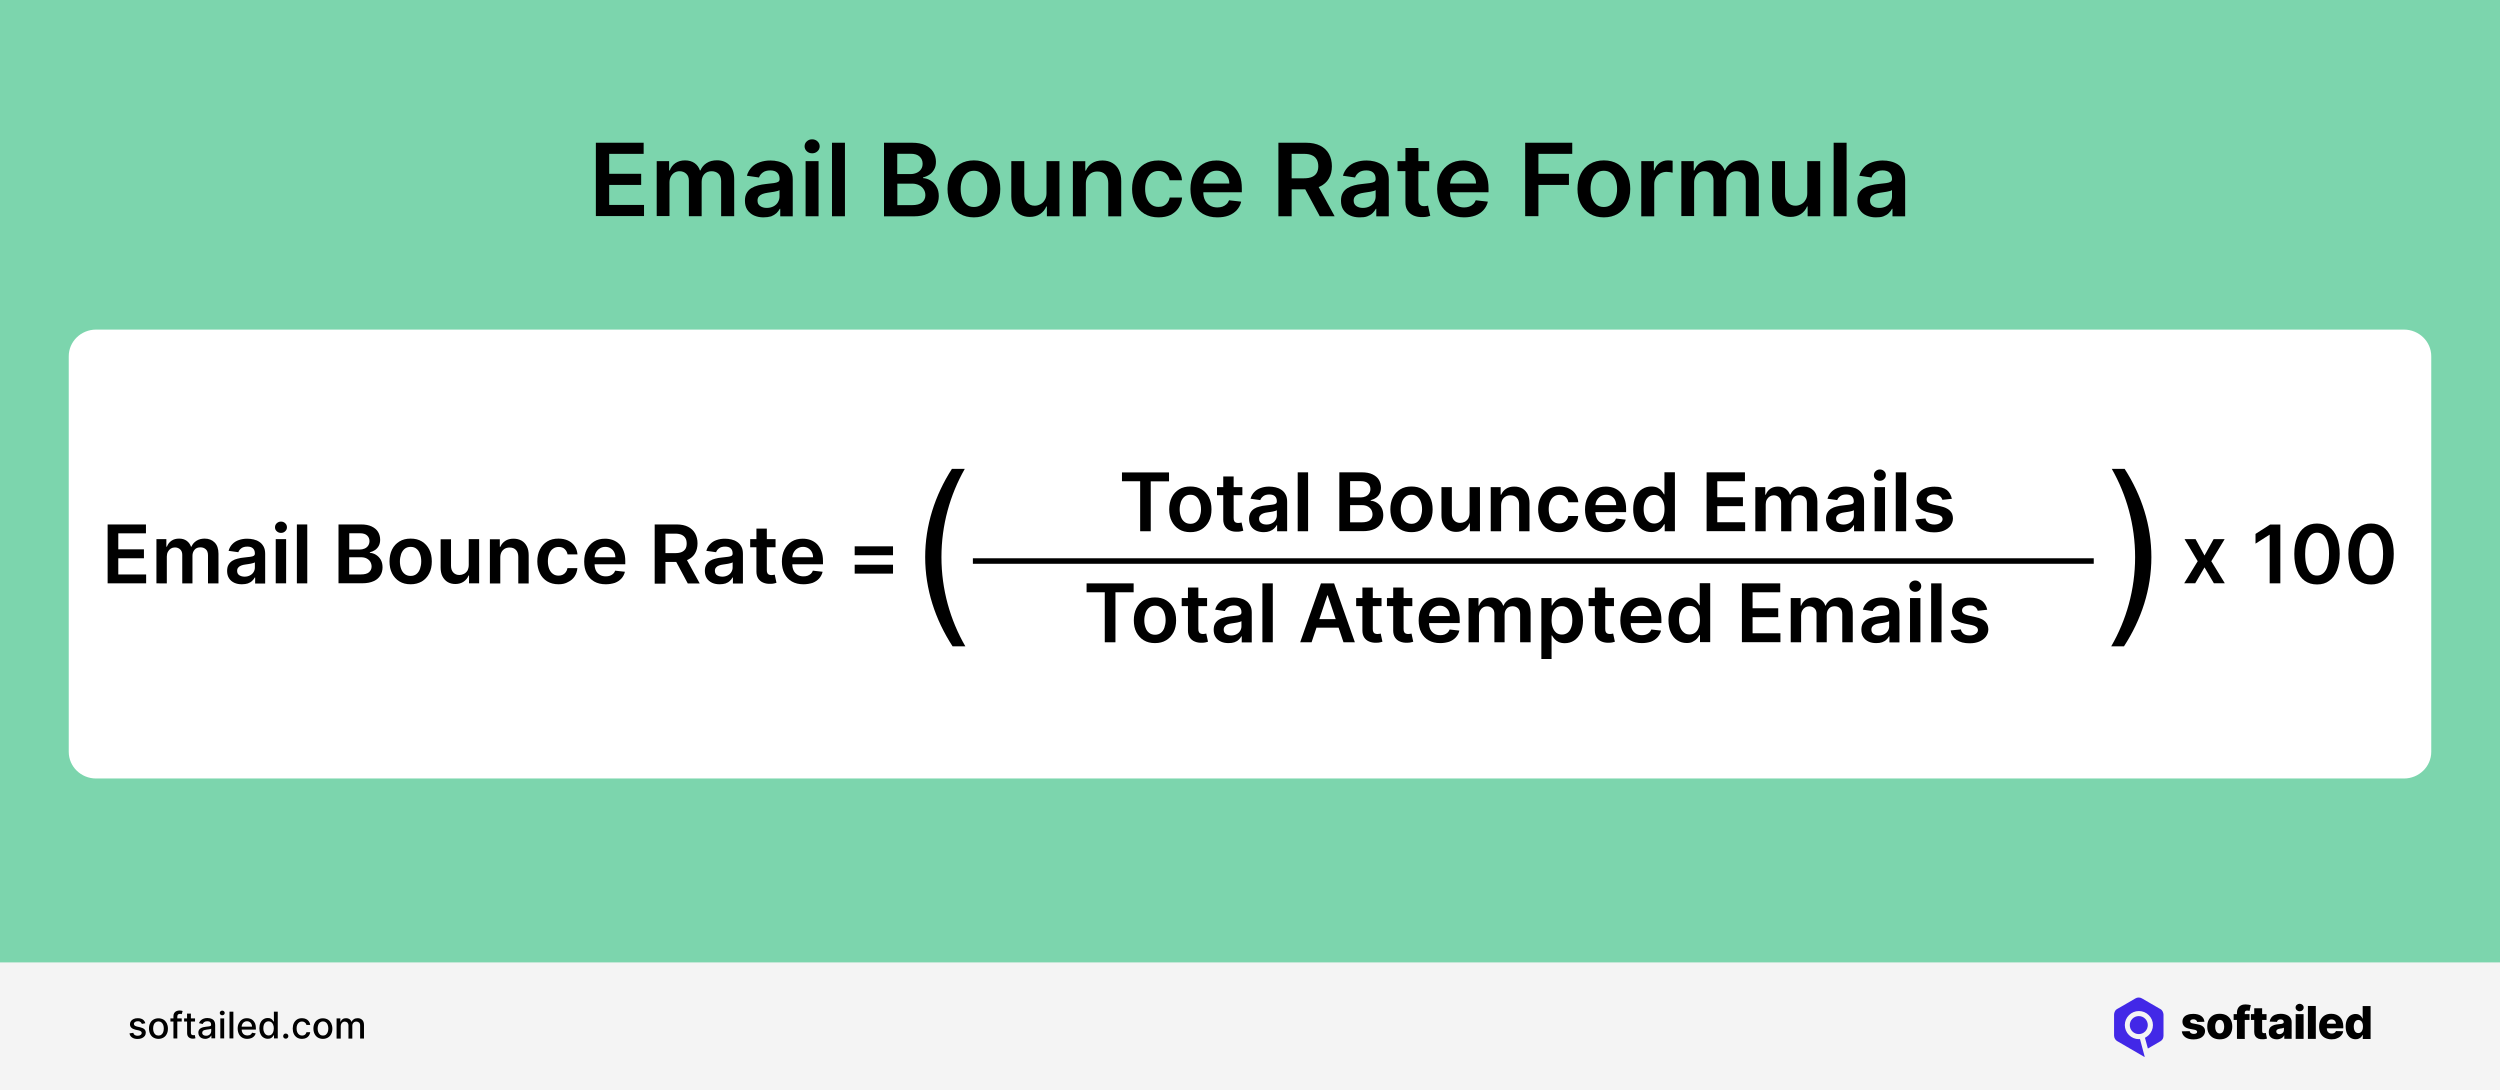 <?xml version="1.0" encoding="utf-8"?>
<!-- Generator: Adobe Illustrator 28.1.0, SVG Export Plug-In . SVG Version: 6.00 Build 0)  -->
<svg version="1.1" id="Layer_1" xmlns="http://www.w3.org/2000/svg" xmlns:xlink="http://www.w3.org/1999/xlink" x="0px" y="0px"
	 viewBox="0 0 2720 1185.9" style="enable-background:new 0 0 2720 1185.9;" xml:space="preserve">
<style type="text/css">
	.st0{fill:#7CD5AD;}
	.st1{fill:#F4F4F4;}
	.st2{fill-rule:evenodd;clip-rule:evenodd;fill:#4228E7;}
	.st3{fill:#FFFFFF;}
</style>
<g>
	<g>
		<g>
			<rect class="st0" width="2720" height="1185.9"/>
		</g>
	</g>
	<g>
		<g>
			<g>
				<rect y="1047.1" class="st1" width="2720" height="138.8"/>
			</g>
		</g>
		<g>
			<g>
				<g>
					<g>
						<path d="M158.1,1113.3l-3.8,0.7c-0.2-0.5-0.4-1-0.8-1.4s-0.8-0.8-1.4-1.1c-0.6-0.3-1.3-0.4-2.2-0.4c-1.2,0-2.2,0.3-3,0.8
							s-1.2,1.2-1.2,2.1c0,0.7,0.3,1.3,0.8,1.8c0.5,0.4,1.4,0.8,2.6,1.1l3.5,0.8c2,0.5,3.5,1.2,4.5,2.1c1,1,1.5,2.2,1.5,3.8
							c0,1.3-0.4,2.5-1.1,3.5c-0.8,1-1.8,1.8-3.1,2.4s-2.9,0.9-4.7,0.9c-2.4,0-4.4-0.5-6-1.6c-1.5-1-2.5-2.5-2.8-4.5l4.1-0.6
							c0.3,1.1,0.8,1.9,1.6,2.4s1.8,0.8,3.1,0.8c1.4,0,2.5-0.3,3.3-0.9s1.2-1.3,1.2-2.1c0-0.7-0.3-1.3-0.8-1.7
							c-0.5-0.5-1.3-0.8-2.3-1.1l-3.7-0.8c-2-0.5-3.5-1.2-4.5-2.2s-1.5-2.3-1.5-3.8c0-1.3,0.4-2.4,1.1-3.4c0.7-1,1.7-1.7,3-2.3
							s2.7-0.8,4.4-0.8c2.4,0,4.2,0.5,5.6,1.5C156.8,1110.3,157.7,1111.6,158.1,1113.3z"/>
					</g>
				</g>
				<g>
					<g>
						<path d="M172.4,1130.3c-2,0-3.8-0.5-5.4-1.4s-2.7-2.2-3.6-3.9c-0.8-1.7-1.3-3.7-1.3-5.9c0-2.3,0.4-4.2,1.3-5.9
							c0.8-1.7,2-3,3.6-3.9s3.3-1.4,5.4-1.4c2,0,3.8,0.5,5.4,1.4s2.7,2.3,3.6,3.9c0.8,1.7,1.3,3.7,1.3,5.9c0,2.3-0.4,4.2-1.3,5.9
							c-0.8,1.7-2,3-3.6,3.9S174.4,1130.3,172.4,1130.3z M172.4,1126.7c1.3,0,2.4-0.3,3.3-1.1c0.9-0.7,1.5-1.6,1.9-2.8
							s0.6-2.4,0.6-3.8s-0.2-2.7-0.6-3.8s-1.1-2.1-1.9-2.8c-0.9-0.7-2-1.1-3.3-1.1s-2.4,0.4-3.3,1.1c-0.9,0.7-1.5,1.6-1.9,2.8
							s-0.6,2.5-0.6,3.8c0,1.4,0.2,2.7,0.6,3.8c0.4,1.2,1.1,2.1,1.9,2.8S171.1,1126.7,172.4,1126.7z"/>
					</g>
				</g>
				<g>
					<g>
						<path d="M197.7,1108v3.4h-12.3v-3.4H197.7z M188.7,1129.8v-24.3c0-1.4,0.3-2.5,0.9-3.4s1.4-1.6,2.4-2s2.1-0.7,3.2-0.7
							c0.9,0,1.6,0.1,2.2,0.2c0.6,0.1,1.1,0.3,1.3,0.4l-1,3.4c-0.2-0.1-0.5-0.1-0.8-0.2s-0.7-0.1-1.1-0.1c-1,0-1.8,0.3-2.2,0.8
							s-0.7,1.2-0.7,2.2v23.8L188.7,1129.8L188.7,1129.8z"/>
					</g>
				</g>
				<g>
					<g>
						<path d="M212.2,1108v3.4h-11.9v-3.4H212.2z M203.5,1102.8h4.2v20.6c0,0.8,0.1,1.4,0.4,1.9s0.6,0.7,1,0.8s0.8,0.2,1.3,0.2
							c0.3,0,0.6,0,0.9-0.1c0.3,0,0.5-0.1,0.6-0.1l0.8,3.5c-0.2,0.1-0.6,0.2-1.1,0.3s-1,0.2-1.7,0.2c-1.1,0-2.2-0.2-3.1-0.6
							c-1-0.4-1.7-1.1-2.3-1.9c-0.6-0.9-0.9-2-0.9-3.3L203.5,1102.8L203.5,1102.8z"/>
					</g>
				</g>
				<g>
					<g>
						<path d="M223.3,1130.3c-1.4,0-2.6-0.3-3.8-0.8s-2-1.3-2.7-2.3c-0.6-1-1-2.2-1-3.6c0-1.2,0.2-2.2,0.7-3s1.1-1.4,1.9-1.9
							c0.8-0.5,1.7-0.8,2.7-1.1c1-0.2,2-0.4,3-0.5c1.3-0.2,2.4-0.3,3.2-0.4s1.4-0.3,1.8-0.5s0.6-0.6,0.6-1.1v-0.1
							c0-1.2-0.3-2.2-1-2.9s-1.7-1-3.1-1c-1.4,0-2.6,0.3-3.4,0.9c-0.8,0.6-1.4,1.3-1.7,2.1l-4-0.9c0.5-1.3,1.2-2.4,2.1-3.2
							c0.9-0.8,2-1.4,3.2-1.8s2.4-0.6,3.8-0.6c0.9,0,1.8,0.1,2.8,0.3s1.9,0.6,2.8,1.1c0.9,0.5,1.6,1.3,2.1,2.3s0.8,2.3,0.8,3.9v14.5
							H230v-3h-0.2c-0.3,0.5-0.7,1.1-1.2,1.6s-1.3,1-2.1,1.3C225.5,1130.1,224.5,1130.3,223.3,1130.3z M224.2,1126.9
							c1.2,0,2.2-0.2,3-0.7s1.5-1.1,1.9-1.8c0.4-0.8,0.7-1.6,0.7-2.4v-2.8c-0.2,0.2-0.4,0.3-0.9,0.4c-0.4,0.1-0.9,0.2-1.5,0.3
							s-1.1,0.2-1.6,0.2c-0.5,0.1-1,0.1-1.3,0.2c-0.8,0.1-1.6,0.3-2.3,0.5s-1.2,0.6-1.6,1.1c-0.4,0.5-0.6,1.1-0.6,1.8
							c0,1.1,0.4,1.8,1.2,2.4C222,1126.6,223,1126.9,224.2,1126.9z"/>
					</g>
				</g>
				<g>
					<g>
						<path d="M241.8,1104.6c-0.7,0-1.4-0.2-1.9-0.7s-0.8-1.1-0.8-1.8s0.3-1.3,0.8-1.8s1.2-0.7,1.9-0.7s1.4,0.2,1.9,0.7
							s0.8,1.1,0.8,1.8s-0.3,1.3-0.8,1.8S242.6,1104.6,241.8,1104.6z M239.7,1129.8V1108h4.2v21.8H239.7z"/>
					</g>
				</g>
				<g>
					<g>
						<path d="M253.9,1100.7v29.1h-4.2v-29.1H253.9z"/>
					</g>
				</g>
				<g>
					<g>
						<path d="M269,1130.3c-2.1,0-4-0.5-5.5-1.4s-2.7-2.2-3.6-3.9c-0.8-1.7-1.3-3.7-1.3-5.9s0.4-4.2,1.3-5.9s2-3,3.5-4
							s3.3-1.4,5.3-1.4c1.2,0,2.4,0.2,3.6,0.6s2.2,1,3.1,1.9s1.6,2,2.2,3.4c0.5,1.4,0.8,3.1,0.8,5v1.5H261v-3.2h13.2
							c0-1.1-0.2-2.1-0.7-3s-1.1-1.6-1.9-2.1s-1.8-0.8-2.9-0.8c-1.2,0-2.2,0.3-3.1,0.9s-1.6,1.3-2,2.3c-0.5,0.9-0.7,1.9-0.7,3v2.5
							c0,1.5,0.3,2.7,0.8,3.7s1.2,1.8,2.2,2.3c0.9,0.5,2,0.8,3.3,0.8c0.8,0,1.5-0.1,2.2-0.3s1.2-0.6,1.7-1c0.5-0.5,0.9-1,1.1-1.7
							l4,0.7c-0.3,1.2-0.9,2.2-1.7,3.1c-0.8,0.9-1.9,1.6-3.1,2.1C272,1130,270.6,1130.3,269,1130.3z"/>
					</g>
				</g>
				<g>
					<g>
						<path d="M291.3,1130.2c-1.8,0-3.3-0.5-4.7-1.4c-1.4-0.9-2.5-2.2-3.2-3.9c-0.8-1.7-1.2-3.7-1.2-6.1s0.4-4.4,1.2-6.1
							c0.8-1.7,1.9-3,3.3-3.8c1.4-0.9,2.9-1.3,4.7-1.3c1.4,0,2.4,0.2,3.3,0.7c0.8,0.5,1.5,1,1.9,1.6c0.5,0.6,0.8,1.1,1.1,1.6h0.3
							v-10.8h4.2v29.1h-4.1v-3.4h-0.4c-0.3,0.5-0.6,1-1.1,1.6s-1.1,1.1-2,1.6C293.7,1130,292.6,1130.2,291.3,1130.2z M292.2,1126.6
							c1.2,0,2.3-0.3,3.1-1s1.5-1.6,1.9-2.7c0.4-1.2,0.7-2.5,0.7-4s-0.2-2.8-0.7-4c-0.4-1.1-1.1-2-1.9-2.7c-0.8-0.6-1.9-1-3.1-1
							c-1.3,0-2.3,0.3-3.2,1c-0.9,0.7-1.5,1.6-1.9,2.7s-0.6,2.4-0.6,3.9s0.2,2.8,0.7,3.9c0.4,1.2,1.1,2.1,1.9,2.8
							S290.9,1126.6,292.2,1126.6z"/>
					</g>
				</g>
				<g>
					<g>
						<path d="M310.9,1130.1c-0.8,0-1.4-0.3-2-0.8s-0.8-1.2-0.8-2s0.3-1.4,0.8-2s1.2-0.8,2-0.8s1.4,0.3,2,0.8s0.8,1.2,0.8,2
							c0,0.5-0.1,1-0.4,1.4s-0.6,0.8-1,1S311.4,1130.1,310.9,1130.1z"/>
					</g>
				</g>
				<g>
					<g>
						<path d="M328.6,1130.3c-2.1,0-3.9-0.5-5.4-1.4c-1.5-1-2.7-2.3-3.5-4s-1.2-3.6-1.2-5.8s0.4-4.2,1.2-5.9c0.8-1.7,2-3,3.5-4
							s3.3-1.4,5.4-1.4c1.7,0,3.1,0.3,4.4,0.9s2.3,1.5,3.1,2.6c0.8,1.1,1.3,2.4,1.4,3.8h-4.1c-0.2-1-0.7-1.9-1.6-2.6
							c-0.8-0.7-1.9-1.1-3.2-1.1c-1.2,0-2.2,0.3-3.1,0.9s-1.6,1.5-2.1,2.6s-0.7,2.5-0.7,4c0,1.6,0.2,3,0.7,4.1
							c0.5,1.2,1.2,2.1,2.1,2.7s1.9,1,3.1,1c0.8,0,1.5-0.2,2.2-0.4c0.7-0.3,1.2-0.7,1.7-1.3s0.8-1.2,0.9-2h4.1
							c-0.2,1.4-0.6,2.7-1.4,3.8s-1.8,2-3.1,2.6C331.9,1129.9,330.3,1130.3,328.6,1130.3z"/>
					</g>
				</g>
				<g>
					<g>
						<path d="M351.3,1130.3c-2,0-3.8-0.5-5.4-1.4c-1.5-0.9-2.7-2.2-3.6-3.9c-0.8-1.7-1.3-3.7-1.3-5.9c0-2.3,0.4-4.2,1.3-5.9
							c0.8-1.7,2-3,3.6-3.9c1.5-0.9,3.3-1.4,5.4-1.4c2,0,3.8,0.5,5.4,1.4s2.7,2.3,3.6,3.9c0.8,1.7,1.3,3.7,1.3,5.9
							c0,2.3-0.4,4.2-1.3,5.9c-0.8,1.7-2,3-3.6,3.9S353.4,1130.3,351.3,1130.3z M351.4,1126.7c1.3,0,2.4-0.3,3.3-1.1
							s1.5-1.6,1.9-2.8s0.6-2.4,0.6-3.8s-0.2-2.7-0.6-3.8c-0.4-1.2-1.1-2.1-1.9-2.8c-0.9-0.7-2-1.1-3.3-1.1s-2.4,0.4-3.3,1.1
							s-1.5,1.6-1.9,2.8s-0.6,2.5-0.6,3.8c0,1.4,0.2,2.7,0.6,3.8c0.4,1.2,1.1,2.1,1.9,2.8C348.9,1126.3,350,1126.7,351.4,1126.7z"/>
					</g>
				</g>
				<g>
					<g>
						<path d="M366.2,1129.8V1108h4.1v3.6h0.3c0.5-1.2,1.2-2.1,2.2-2.8s2.3-1,3.7-1c1.5,0,2.7,0.3,3.7,1s1.7,1.6,2.2,2.8h0.2
							c0.5-1.2,1.3-2.1,2.5-2.8c1.1-0.7,2.5-1,4.1-1c2,0,3.6,0.6,4.9,1.9c1.3,1.2,1.9,3.1,1.9,5.6v14.6h-4.2v-14.2
							c0-1.5-0.4-2.5-1.2-3.2c-0.8-0.7-1.8-1-2.9-1c-1.4,0-2.5,0.4-3.2,1.3c-0.8,0.8-1.2,1.9-1.2,3.3v13.9h-4.2v-14.5
							c0-1.2-0.4-2.1-1.1-2.9c-0.7-0.7-1.7-1.1-2.9-1.1c-0.8,0-1.5,0.2-2.2,0.6s-1.2,1-1.6,1.8s-0.6,1.6-0.6,2.6v13.5h-4.5
							L366.2,1129.8L366.2,1129.8z"/>
					</g>
				</g>
			</g>
			<g>
				<g>
					<g>
						<g>
							<path d="M2398.4,1111.7l-7.9,0.2c-0.1-0.6-0.3-1.1-0.7-1.5s-0.8-0.8-1.4-1c-0.6-0.3-1.2-0.4-2-0.4c-1,0-1.8,0.2-2.5,0.6
								s-1,0.9-1,1.6c0,0.5,0.2,1,0.6,1.4c0.4,0.4,1.2,0.7,2.4,0.9l5.2,1c2.7,0.5,4.7,1.4,6,2.6s2,2.8,2,4.7c0,1.8-0.6,3.4-1.6,4.8
								c-1.1,1.4-2.5,2.4-4.4,3.2c-1.9,0.7-4,1.1-6.4,1.1c-3.8,0-6.9-0.8-9.1-2.4c-2.2-1.6-3.5-3.7-3.8-6.4l8.5-0.2
								c0.2,1,0.7,1.7,1.5,2.2s1.8,0.8,3,0.8c1.1,0,2-0.2,2.7-0.6s1-1,1-1.6s-0.3-1.1-0.8-1.5s-1.3-0.7-2.5-0.9l-4.7-0.9
								c-2.7-0.5-4.7-1.4-6-2.7s-2-3-2-5.1c0-1.8,0.5-3.3,1.4-4.6c1-1.3,2.3-2.3,4.1-2.9c1.8-0.7,3.9-1,6.3-1c3.6,0,6.5,0.8,8.6,2.3
								C2397,1106.9,2398.2,1109,2398.4,1111.7"/>
						</g>
					</g>
					<g>
						<g>
							<path d="M2415.1,1130.8c-2.8,0-5.2-0.6-7.3-1.7c-2-1.2-3.6-2.8-4.7-4.9c-1.1-2.1-1.6-4.5-1.6-7.3s0.5-5.2,1.6-7.3
								s2.7-3.7,4.7-4.9s4.5-1.7,7.3-1.7s5.2,0.6,7.3,1.7c2,1.2,3.6,2.8,4.7,4.9c1.1,2.1,1.6,4.5,1.6,7.3s-0.5,5.2-1.6,7.3
								s-2.6,3.7-4.7,4.9C2420.3,1130.3,2417.9,1130.8,2415.1,1130.8 M2415.1,1124.4c1,0,1.9-0.3,2.6-0.9c0.7-0.6,1.3-1.5,1.6-2.6
								c0.4-1.1,0.6-2.4,0.6-3.9s-0.2-2.8-0.6-3.9c-0.4-1.1-0.9-2-1.6-2.6c-0.7-0.6-1.6-0.9-2.6-0.9c-1.1,0-2,0.3-2.7,0.9
								s-1.3,1.5-1.7,2.6s-0.6,2.4-0.6,3.9s0.2,2.8,0.6,3.9c0.4,1.1,0.9,2,1.7,2.6C2413.2,1124.1,2414.1,1124.4,2415.1,1124.4"/>
						</g>
					</g>
					<g>
						<g>
							<path d="M2447.5,1109.7h-17.3v-6.3h17.3V1109.7z M2433.8,1130.3v-28.2c0-2.1,0.4-3.8,1.2-5.2s1.9-2.4,3.3-3.1
								c1.4-0.7,3-1,4.8-1c1.2,0,2.3,0.1,3.4,0.3c1.1,0.2,1.8,0.3,2.4,0.5l-1.4,6.3c-0.3-0.1-0.7-0.2-1.2-0.3
								c-0.4-0.1-0.9-0.1-1.3-0.1c-1,0-1.7,0.2-2.1,0.7c-0.4,0.4-0.6,1-0.6,1.8v28.4L2433.8,1130.3L2433.8,1130.3z"/>
						</g>
					</g>
					<g>
						<g>
							<path d="M2466,1109.7h-17v-6.3h17V1109.7z M2452.6,1097h8.6v24.9c0,0.5,0.1,1,0.2,1.3c0.2,0.3,0.4,0.5,0.8,0.7
								c0.3,0.1,0.7,0.2,1.2,0.2c0.3,0,0.7,0,1-0.1c0.4-0.1,0.7-0.1,0.8-0.2l1.3,6.2c-0.4,0.1-1,0.3-1.7,0.4
								c-0.7,0.2-1.6,0.3-2.6,0.3c-2,0.1-3.7-0.1-5.2-0.7c-1.4-0.6-2.5-1.5-3.3-2.7c-0.7-1.2-1.1-2.7-1.1-4.5V1097z"/>
						</g>
					</g>
					<g>
						<g>
							<path d="M2477.2,1130.8c-1.7,0-3.2-0.3-4.6-0.9c-1.3-0.6-2.4-1.5-3.1-2.6c-0.8-1.2-1.1-2.7-1.1-4.4c0-1.5,0.3-2.8,0.8-3.8
								s1.2-1.9,2.2-2.5c0.9-0.6,2-1.1,3.2-1.5c1.2-0.3,2.5-0.6,3.8-0.7c1.5-0.1,2.8-0.3,3.7-0.4c0.9-0.2,1.6-0.4,2-0.7
								s0.6-0.7,0.6-1.3v-0.1c0-0.9-0.3-1.6-0.9-2.1s-1.5-0.7-2.5-0.7c-1.1,0-2,0.2-2.7,0.7s-1.1,1.2-1.3,2l-7.9-0.3
								c0.2-1.6,0.8-3.1,1.8-4.4s2.3-2.3,4-3s3.8-1.1,6.2-1.1c1.7,0,3.3,0.2,4.7,0.6s2.7,1,3.8,1.7c1.1,0.8,1.9,1.7,2.5,2.8
								s0.9,2.4,0.9,3.8v18.3h-8v-3.7h-0.2c-0.5,0.9-1.1,1.7-1.8,2.3s-1.6,1.1-2.6,1.4C2479.6,1130.6,2478.5,1130.8,2477.2,1130.8
								 M2479.9,1125.2c0.9,0,1.7-0.2,2.5-0.6c0.7-0.4,1.3-0.9,1.8-1.5c0.4-0.7,0.7-1.4,0.7-2.3v-2.6c-0.2,0.1-0.5,0.2-0.9,0.3
								c-0.3,0.1-0.7,0.2-1.1,0.3s-0.8,0.2-1.3,0.2c-0.4,0.1-0.8,0.1-1.2,0.2c-0.8,0.1-1.5,0.3-2.1,0.6s-1,0.6-1.3,1
								s-0.4,0.9-0.4,1.5c0,0.9,0.3,1.6,0.9,2C2478.1,1124.9,2478.9,1125.2,2479.9,1125.2"/>
						</g>
					</g>
					<g>
						<g>
							<path d="M2497.7,1103.4h8.6v26.9h-8.6V1103.4z M2502,1100.3c-1.2,0-2.2-0.4-3.1-1.2c-0.9-0.8-1.3-1.8-1.3-2.9
								s0.4-2.1,1.3-2.9c0.9-0.8,1.9-1.2,3.1-1.2c1.2,0,2.2,0.4,3.1,1.2c0.9,0.8,1.3,1.7,1.3,2.9c0,1.1-0.4,2.1-1.3,2.9
								C2504.3,1099.9,2503.2,1100.3,2502,1100.3"/>
						</g>
					</g>
					<g>
						<g>
							<rect x="2511" y="1094.5" width="8.6" height="35.8"/>
						</g>
					</g>
					<g>
						<g>
							<path d="M2536.8,1130.8c-2.8,0-5.2-0.6-7.3-1.7c-2-1.1-3.6-2.7-4.7-4.8c-1.1-2.1-1.6-4.5-1.6-7.4c0-2.8,0.5-5.2,1.6-7.3
								s2.6-3.7,4.6-4.9s4.3-1.7,7.1-1.7c1.9,0,3.7,0.3,5.2,0.9c1.6,0.6,3,1.5,4.1,2.6c1.2,1.2,2.1,2.6,2.7,4.3c0.6,1.7,1,3.7,1,5.9
								v2.1h-23.4v-5h15.4c0-0.9-0.2-1.7-0.6-2.4c-0.4-0.7-1-1.3-1.7-1.7s-1.6-0.6-2.5-0.6c-1,0-1.8,0.2-2.6,0.6s-1.4,1-1.8,1.7
								c-0.4,0.7-0.7,1.5-0.7,2.5v5.1c0,1.1,0.2,2.1,0.6,2.9c0.4,0.8,1,1.5,1.8,1.9c0.8,0.5,1.7,0.7,2.8,0.7c0.8,0,1.4-0.1,2.1-0.3
								c0.6-0.2,1.1-0.5,1.6-0.9c0.4-0.4,0.8-0.9,1-1.5l7.9,0.2c-0.3,1.8-1,3.3-2.2,4.6c-1.1,1.3-2.5,2.3-4.3,3
								C2541.2,1130.5,2539.1,1130.8,2536.8,1130.8"/>
						</g>
					</g>
					<g>
						<g>
							<path d="M2562.9,1130.7c-2,0-3.8-0.5-5.4-1.5c-1.6-1-2.9-2.6-3.9-4.6c-1-2.1-1.5-4.6-1.5-7.6c0-3.2,0.5-5.8,1.5-7.8
								s2.3-3.6,3.9-4.5c1.6-1,3.4-1.5,5.3-1.5c1.4,0,2.6,0.2,3.6,0.7s1.8,1.1,2.5,1.9s1.1,1.5,1.5,2.4h0.2v-13.6h8.6v35.8h-8.5
								v-4.4h-0.3c-0.4,0.8-0.9,1.6-1.5,2.3c-0.7,0.7-1.5,1.3-2.5,1.7C2565.5,1130.5,2564.3,1130.7,2562.9,1130.7 M2565.9,1124
								c1,0,1.9-0.3,2.7-0.9c0.7-0.6,1.3-1.4,1.7-2.5s0.6-2.3,0.6-3.8s-0.2-2.7-0.6-3.8c-0.4-1.1-1-1.9-1.7-2.4
								c-0.7-0.6-1.6-0.9-2.7-0.9c-1.1,0-2,0.3-2.7,0.9s-1.3,1.4-1.7,2.5s-0.6,2.3-0.6,3.8s0.2,2.7,0.6,3.8c0.4,1.1,0.9,1.9,1.7,2.5
								C2563.9,1123.8,2564.8,1124,2565.9,1124"/>
						</g>
					</g>
				</g>
			</g>
			<g>
				<g>
					<g>
						<path class="st2" d="M2353.9,1126.8v-11.4l0,0V1104l0,0c0-1.3-0.4-2.5-1-3.6v-0.1c-0.6-1.1-1.5-2-2.6-2.6h-0.1l-19.7-11.4l0,0
							c-1.1-0.7-2.4-1-3.6-1c-1.3,0-2.5,0.3-3.6,1l0,0l-9.8,5.7l0,0l-9.9,5.7h-0.1c-1.1,0.6-2,1.6-2.5,2.6v0.1
							c-0.6,1.1-0.9,2.3-0.9,3.5v11.4l0,0v11.4l0,0c0,1.3,0.4,2.5,1,3.6s1.6,2,2.6,2.6h0.1l9.8,5.7l0,0l19.1,11.1c0,0,0,0,0.1,0
							c0.3,0.1,0.5,0.2,0.7,0.3l-5.2-19.5c-0.4,0-0.8,0.1-1.2,0.1c-4.2,0-8-1.7-10.8-4.5s-4.5-6.6-4.5-10.8s1.7-8,4.5-10.8
							s6.6-4.5,10.8-4.5s8,1.7,10.8,4.5s4.5,6.6,4.5,10.8s-1.7,8-4.5,10.8c-1.2,1.2-2.7,2.2-4.2,3l3.2,11.7l13.6-7.9
							c1.1-0.6,2-1.6,2.6-2.6C2353.6,1129.2,2353.9,1128,2353.9,1126.8"/>
					</g>
				</g>
				<g>
					<g>
						<circle class="st2" cx="2327" cy="1115.3" r="9.8"/>
					</g>
				</g>
			</g>
		</g>
	</g>
	<g>
		<g>
			<path d="M648.3,235.3v-80h52v12.1h-37.5v21.7h34.8v12.1h-34.8v21.8h37.9v12.1H648.3z"/>
		</g>
		<g>
			<path d="M714.5,235.3v-60h13.5v10.2h0.7c1.2-3.4,3.3-6.1,6.2-8.1c2.9-1.9,6.3-2.9,10.4-2.9c4.1,0,7.5,1,10.3,2.9
				c2.8,2,4.8,4.6,5.9,8h0.6c1.3-3.3,3.6-6,6.7-8s6.9-3,11.3-3c5.5,0,10,1.7,13.5,5.2c3.5,3.5,5.2,8.6,5.2,15.3v40.3h-14.2v-38.1
				c0-3.7-1-6.5-3-8.2c-2-1.7-4.4-2.6-7.3-2.6c-3.4,0-6.1,1.1-8,3.2c-1.9,2.1-2.9,4.9-2.9,8.3v37.4h-13.9v-38.7
				c0-3.1-0.9-5.6-2.8-7.4c-1.9-1.8-4.3-2.8-7.3-2.8c-2,0-3.9,0.5-5.5,1.5c-1.7,1-3,2.5-4,4.3c-1,1.9-1.5,4-1.5,6.5v36.5H714.5z"/>
		</g>
		<g>
			<path d="M830.6,236.5c-3.8,0-7.2-0.7-10.3-2.1c-3-1.4-5.4-3.4-7.2-6.1c-1.8-2.7-2.6-6-2.6-9.9c0-3.4,0.6-6.2,1.9-8.4
				c1.2-2.2,3-4,5.1-5.3c2.2-1.3,4.6-2.3,7.3-3c2.7-0.7,5.5-1.2,8.5-1.5c3.5-0.4,6.4-0.7,8.6-1c2.2-0.3,3.8-0.8,4.8-1.4
				c1-0.6,1.5-1.6,1.5-3v-0.2c0-2.9-0.9-5.2-2.6-6.8c-1.7-1.6-4.3-2.4-7.5-2.4c-3.5,0-6.2,0.8-8.2,2.3c-2,1.5-3.4,3.3-4.1,5.4
				l-13.2-1.9c1-3.6,2.8-6.7,5.2-9.2c2.4-2.5,5.3-4.3,8.8-5.5c3.5-1.2,7.3-1.9,11.5-1.9c2.9,0,5.8,0.3,8.6,1
				c2.9,0.7,5.5,1.8,7.9,3.3c2.4,1.5,4.3,3.7,5.7,6.3s2.2,6,2.2,10v40.2h-13.6v-8.2h-0.5c-0.9,1.7-2.1,3.2-3.6,4.7
				c-1.6,1.4-3.5,2.6-5.8,3.5C836.4,236.1,833.7,236.5,830.6,236.5z M834.2,226.2c2.8,0,5.3-0.6,7.4-1.7c2.1-1.1,3.7-2.6,4.8-4.5
				s1.7-3.9,1.7-6.1v-7.1c-0.4,0.4-1.2,0.7-2.2,1s-2.2,0.6-3.5,0.8c-1.3,0.2-2.6,0.4-3.9,0.6c-1.3,0.2-2.4,0.3-3.3,0.5
				c-2.1,0.3-4,0.8-5.7,1.4c-1.7,0.7-3,1.6-3.9,2.7c-1,1.2-1.4,2.7-1.4,4.5c0,2.6,0.9,4.6,2.9,5.9
				C828.9,225.5,831.3,226.2,834.2,226.2z"/>
		</g>
		<g>
			<path d="M883.6,166.8c-2.2,0-4.2-0.7-5.8-2.2c-1.6-1.5-2.4-3.3-2.4-5.4c0-2.1,0.8-4,2.4-5.4c1.6-1.5,3.5-2.2,5.8-2.2
				c2.3,0,4.2,0.7,5.8,2.2c1.6,1.5,2.4,3.3,2.4,5.4c0,2.1-0.8,3.9-2.4,5.4C887.8,166.1,885.9,166.8,883.6,166.8z M876.5,235.3v-60
				h14.1v60H876.5z"/>
		</g>
		<g>
			<path d="M919.3,155.3v80h-14.1v-80H919.3z"/>
		</g>
		<g>
			<path d="M961.8,235.3v-80h30.6c5.8,0,10.6,0.9,14.4,2.7c3.8,1.8,6.7,4.3,8.6,7.4s2.9,6.7,2.9,10.6c0,3.3-0.6,6-1.9,8.3
				s-2.9,4.2-5,5.6c-2.1,1.4-4.5,2.5-7.1,3.1v0.8c2.8,0.2,5.6,1,8.2,2.6c2.6,1.6,4.8,3.8,6.4,6.7c1.7,2.9,2.5,6.3,2.5,10.4
				c0,4.1-1,7.9-3,11.2c-2,3.3-5,5.9-9.1,7.8c-4,1.9-9.1,2.9-15.2,2.9H961.8z M976.3,189.4h14.3c2.5,0,4.8-0.5,6.8-1.4
				c2-0.9,3.6-2.2,4.7-3.9c1.2-1.7,1.7-3.7,1.7-6.1c0-3.1-1.1-5.7-3.3-7.7c-2.2-2-5.4-3-9.7-3h-14.6V189.4z M976.3,223.2h15.6
				c5.3,0,9.1-1,11.4-3c2.3-2,3.5-4.6,3.5-7.8c0-2.4-0.6-4.5-1.8-6.4s-2.8-3.4-5-4.5c-2.2-1.1-4.7-1.7-7.7-1.7h-16V223.2z"/>
		</g>
		<g>
			<path d="M1059.6,236.5c-5.9,0-10.9-1.3-15.2-3.9s-7.6-6.2-10-10.8c-2.4-4.6-3.5-10.1-3.5-16.2c0-6.2,1.2-11.6,3.5-16.3
				c2.4-4.7,5.7-8.3,10-10.9s9.4-3.9,15.2-3.9s10.9,1.3,15.2,3.9s7.6,6.2,10,10.9c2.4,4.7,3.5,10.1,3.5,16.3
				c0,6.2-1.2,11.6-3.5,16.2c-2.4,4.6-5.7,8.2-10,10.8S1065.5,236.5,1059.6,236.5z M1059.7,225.2c3.2,0,5.8-0.9,8-2.6
				s3.7-4.1,4.8-7.1s1.6-6.3,1.6-9.9c0-3.7-0.5-7-1.6-10c-1.1-3-2.7-5.4-4.8-7.1c-2.1-1.8-4.8-2.7-8-2.7c-3.3,0-6,0.9-8.1,2.7
				c-2.1,1.8-3.8,4.1-4.8,7.1c-1.1,3-1.6,6.3-1.6,10c0,3.6,0.5,7,1.6,9.9s2.7,5.3,4.8,7.1S1056.4,225.2,1059.7,225.2z"/>
		</g>
		<g>
			<path d="M1138.6,210.1v-34.8h14.1v60H1139v-10.7h-0.6c-1.4,3.4-3.6,6.1-6.7,8.2c-3.1,2.1-6.9,3.2-11.4,3.2
				c-3.9,0-7.4-0.9-10.4-2.6s-5.4-4.3-7.1-7.7c-1.7-3.4-2.5-7.5-2.5-12.2v-38.2h14.1v36c0,3.8,1,6.8,3.1,9.1
				c2.1,2.2,4.8,3.4,8.2,3.4c2.1,0,4.1-0.5,6.1-1.5s3.6-2.5,4.8-4.6C1137.9,215.7,1138.6,213.2,1138.6,210.1z"/>
		</g>
		<g>
			<path d="M1181.4,200.2v35.2h-14.1v-60h13.5v10.2h0.7c1.4-3.4,3.6-6,6.6-8c3-2,6.8-3,11.3-3c4.1,0,7.8,0.9,10.8,2.7
				c3.1,1.8,5.5,4.3,7.2,7.7s2.5,7.4,2.5,12.2v38.2h-14.1v-36c0-4-1-7.1-3.1-9.4s-4.9-3.4-8.6-3.4c-2.5,0-4.7,0.5-6.6,1.6
				c-1.9,1.1-3.4,2.6-4.5,4.7S1181.4,197.3,1181.4,200.2z"/>
		</g>
		<g>
			<path d="M1260.5,236.5c-6,0-11.1-1.3-15.4-3.9c-4.3-2.6-7.6-6.3-9.9-10.9s-3.5-10-3.5-16.1c0-6.1,1.2-11.5,3.5-16.2
				c2.3-4.7,5.7-8.3,9.9-10.9c4.3-2.6,9.4-3.9,15.2-3.9c4.9,0,9.2,0.9,12.9,2.7c3.8,1.8,6.8,4.3,9,7.5c2.2,3.2,3.5,7,3.8,11.3h-13.5
				c-0.5-2.9-1.8-5.3-3.9-7.2c-2-1.9-4.8-2.9-8.2-2.9c-2.9,0-5.4,0.8-7.6,2.3c-2.2,1.5-3.9,3.8-5.1,6.7s-1.8,6.4-1.8,10.4
				c0,4.1,0.6,7.6,1.8,10.5c1.2,2.9,2.9,5.2,5.1,6.8c2.2,1.6,4.7,2.4,7.7,2.4c2.1,0,4-0.4,5.6-1.2c1.7-0.8,3-1.9,4.2-3.5
				c1.1-1.5,1.9-3.3,2.3-5.5h13.5c-0.3,4.2-1.6,8-3.8,11.3c-2.2,3.3-5.1,5.8-8.8,7.7C1269.9,235.6,1265.5,236.5,1260.5,236.5z"/>
		</g>
		<g>
			<path d="M1324.4,236.5c-6,0-11.2-1.3-15.6-3.8c-4.4-2.5-7.7-6.1-10.1-10.7c-2.3-4.6-3.5-10.1-3.5-16.3c0-6.2,1.2-11.6,3.5-16.3
				c2.4-4.7,5.7-8.3,9.9-10.9s9.2-3.9,15-3.9c3.7,0,7.2,0.6,10.5,1.8c3.3,1.2,6.2,3,8.8,5.5c2.5,2.5,4.5,5.6,6,9.4
				c1.5,3.8,2.2,8.4,2.2,13.6v4.3h-49.2v-9.5h35.6c0-2.7-0.6-5.1-1.8-7.2c-1.1-2.1-2.7-3.8-4.8-5c-2-1.2-4.4-1.8-7.1-1.8
				c-2.9,0-5.4,0.7-7.6,2.1c-2.2,1.4-3.9,3.2-5.1,5.5c-1.2,2.3-1.8,4.7-1.9,7.4v8.3c0,3.5,0.6,6.5,1.9,9c1.3,2.5,3.1,4.4,5.4,5.7
				c2.3,1.3,5,2,8,2c2.1,0,3.9-0.3,5.6-0.9s3.1-1.5,4.3-2.6c1.2-1.1,2.1-2.6,2.8-4.3l13.2,1.5c-0.8,3.5-2.4,6.5-4.7,9.1
				c-2.3,2.6-5.3,4.6-8.9,6S1329,236.5,1324.4,236.5z"/>
		</g>
		<g>
			<path d="M1390.9,235.3v-80h30c6.1,0,11.3,1.1,15.5,3.2c4.2,2.1,7.3,5.1,9.5,9c2.1,3.8,3.2,8.3,3.2,13.4c0,5.1-1.1,9.6-3.3,13.3
				c-2.2,3.8-5.4,6.7-9.6,8.7c-4.2,2-9.4,3.1-15.5,3.1h-21.4v-12h19.4c3.6,0,6.5-0.5,8.8-1.5c2.3-1,4-2.5,5.1-4.4
				c1.1-1.9,1.7-4.3,1.7-7.2c0-2.8-0.6-5.3-1.7-7.3c-1.1-2-2.8-3.6-5.1-4.6c-2.3-1.1-5.2-1.6-8.9-1.6h-13.3v67.9H1390.9z
				 M1432.3,199.1l19.8,36.2h-16.2l-19.5-36.2H1432.3z"/>
		</g>
		<g>
			<path d="M1479.1,236.5c-3.8,0-7.2-0.7-10.3-2.1s-5.4-3.4-7.2-6.1c-1.8-2.7-2.6-6-2.6-9.9c0-3.4,0.6-6.2,1.9-8.4
				c1.2-2.2,3-4,5.1-5.3s4.6-2.3,7.3-3c2.7-0.7,5.5-1.2,8.5-1.5c3.5-0.4,6.4-0.7,8.6-1c2.2-0.3,3.8-0.8,4.8-1.4c1-0.6,1.5-1.6,1.5-3
				v-0.2c0-2.9-0.9-5.2-2.6-6.8c-1.7-1.6-4.3-2.4-7.5-2.4c-3.5,0-6.2,0.8-8.2,2.3c-2,1.5-3.4,3.3-4.1,5.4l-13.2-1.9
				c1-3.6,2.8-6.7,5.2-9.2s5.3-4.3,8.8-5.5c3.5-1.2,7.3-1.9,11.5-1.9c2.9,0,5.8,0.3,8.6,1c2.9,0.7,5.5,1.8,7.9,3.3
				c2.4,1.5,4.3,3.7,5.7,6.3s2.2,6,2.2,10v40.2h-13.6v-8.2h-0.5c-0.9,1.7-2.1,3.2-3.6,4.7s-3.5,2.6-5.8,3.5
				S1482.3,236.5,1479.1,236.5z M1482.8,226.2c2.8,0,5.3-0.6,7.4-1.7s3.7-2.6,4.8-4.5s1.7-3.9,1.7-6.1v-7.1c-0.4,0.4-1.2,0.7-2.2,1
				s-2.2,0.6-3.5,0.8s-2.6,0.4-3.9,0.6c-1.3,0.2-2.4,0.3-3.3,0.5c-2.1,0.3-4,0.8-5.7,1.4c-1.7,0.7-3,1.6-3.9,2.7
				c-1,1.2-1.4,2.7-1.4,4.5c0,2.6,1,4.6,2.9,5.9S1479.9,226.2,1482.8,226.2z"/>
		</g>
		<g>
			<path d="M1555,175.3v10.9h-34.5v-10.9H1555z M1529.1,161h14.1v56.3c0,1.9,0.3,3.4,0.9,4.4c0.6,1,1.4,1.7,2.3,2.1
				c1,0.4,2,0.5,3.2,0.5c0.9,0,1.7-0.1,2.4-0.2c0.7-0.1,1.3-0.2,1.7-0.4l2.4,11.1c-0.8,0.3-1.8,0.5-3.2,0.9
				c-1.4,0.3-3.1,0.5-5.1,0.5c-3.5,0.1-6.7-0.4-9.6-1.6c-2.8-1.2-5.1-3-6.7-5.5c-1.7-2.5-2.5-5.6-2.4-9.4V161z"/>
		</g>
		<g>
			<path d="M1592.8,236.5c-6,0-11.2-1.3-15.6-3.8c-4.4-2.5-7.7-6.1-10.1-10.7c-2.3-4.6-3.5-10.1-3.5-16.3c0-6.2,1.2-11.6,3.5-16.3
				c2.4-4.7,5.7-8.3,9.9-10.9c4.2-2.6,9.2-3.9,15-3.9c3.7,0,7.2,0.6,10.5,1.8c3.3,1.2,6.2,3,8.8,5.5c2.5,2.5,4.5,5.6,6,9.4
				c1.5,3.8,2.2,8.4,2.2,13.6v4.3h-49.2v-9.5h35.6c0-2.7-0.6-5.1-1.8-7.2c-1.1-2.1-2.7-3.8-4.8-5c-2-1.2-4.4-1.8-7.1-1.8
				c-2.9,0-5.4,0.7-7.6,2.1c-2.2,1.4-3.9,3.2-5.1,5.5c-1.2,2.3-1.8,4.7-1.9,7.4v8.3c0,3.5,0.6,6.5,1.9,9c1.3,2.5,3.1,4.4,5.4,5.7
				c2.3,1.3,5,2,8,2c2.1,0,3.9-0.3,5.6-0.9c1.7-0.6,3.1-1.5,4.3-2.6c1.2-1.1,2.1-2.6,2.8-4.3l13.2,1.5c-0.8,3.5-2.4,6.5-4.7,9.1
				c-2.3,2.6-5.3,4.6-8.9,6C1601.6,235.8,1597.5,236.5,1592.8,236.5z"/>
		</g>
		<g>
			<path d="M1659.4,235.3v-80h51.2v12.1h-36.8v21.7h33.2v12.1h-33.2v34H1659.4z"/>
		</g>
		<g>
			<path d="M1745,236.5c-5.9,0-10.9-1.3-15.2-3.9s-7.6-6.2-10-10.8c-2.4-4.6-3.5-10.1-3.5-16.2c0-6.2,1.2-11.6,3.5-16.3
				c2.4-4.7,5.7-8.3,10-10.9s9.4-3.9,15.2-3.9s10.9,1.3,15.2,3.9s7.6,6.2,10,10.9c2.4,4.7,3.5,10.1,3.5,16.3
				c0,6.2-1.2,11.6-3.5,16.2c-2.4,4.6-5.7,8.2-10,10.8S1750.8,236.5,1745,236.5z M1745,225.2c3.2,0,5.8-0.9,8-2.6
				c2.1-1.8,3.7-4.1,4.8-7.1s1.6-6.3,1.6-9.9c0-3.7-0.5-7-1.6-10c-1.1-3-2.6-5.4-4.8-7.1c-2.1-1.8-4.8-2.7-8-2.7
				c-3.3,0-6,0.9-8.1,2.7c-2.1,1.8-3.8,4.1-4.8,7.1c-1.1,3-1.6,6.3-1.6,10c0,3.6,0.5,7,1.6,9.9s2.7,5.3,4.8,7.1
				S1741.8,225.2,1745,225.2z"/>
		</g>
		<g>
			<path d="M1785.7,235.3v-60h13.7v10h0.6c1.1-3.5,3-6.1,5.6-8c2.7-1.9,5.7-2.8,9.2-2.8c0.8,0,1.7,0,2.6,0.1c1,0.1,1.8,0.2,2.4,0.3
				v13c-0.6-0.2-1.5-0.4-2.8-0.6c-1.3-0.2-2.5-0.3-3.7-0.3c-2.6,0-4.9,0.6-6.9,1.7c-2,1.1-3.7,2.6-4.8,4.6s-1.8,4.2-1.8,6.8v35.3
				H1785.7z"/>
		</g>
		<g>
			<path d="M1829.3,235.3v-60h13.5v10.2h0.7c1.2-3.4,3.3-6.1,6.2-8.1c2.9-1.9,6.3-2.9,10.4-2.9c4.1,0,7.5,1,10.3,2.9
				c2.8,2,4.8,4.6,5.9,8h0.6c1.3-3.3,3.6-6,6.7-8s6.9-3,11.3-3c5.5,0,10,1.7,13.5,5.2c3.5,3.5,5.2,8.6,5.2,15.3v40.3h-14.2v-38.1
				c0-3.7-1-6.5-3-8.2c-2-1.7-4.4-2.6-7.3-2.6c-3.4,0-6.1,1.1-8,3.2c-1.9,2.1-2.9,4.9-2.9,8.3v37.4h-13.9v-38.7
				c0-3.1-0.9-5.6-2.8-7.4c-1.9-1.8-4.3-2.8-7.3-2.8c-2,0-3.9,0.5-5.5,1.5c-1.7,1-3,2.5-4,4.3c-1,1.9-1.5,4-1.5,6.5v36.5H1829.3z"/>
		</g>
		<g>
			<path d="M1966.3,210.1v-34.8h14.1v60h-13.7v-10.7h-0.6c-1.4,3.4-3.6,6.1-6.7,8.2c-3.1,2.1-6.9,3.2-11.4,3.2
				c-3.9,0-7.4-0.9-10.4-2.6s-5.4-4.3-7.1-7.7c-1.7-3.4-2.5-7.5-2.5-12.2v-38.2h14.1v36c0,3.8,1,6.8,3.1,9.1
				c2.1,2.2,4.8,3.4,8.2,3.4c2.1,0,4.1-0.5,6.1-1.5s3.6-2.5,4.8-4.6C1965.7,215.7,1966.3,213.2,1966.3,210.1z"/>
		</g>
		<g>
			<path d="M2009.1,155.3v80H1995v-80H2009.1z"/>
		</g>
		<g>
			<path d="M2040.9,236.5c-3.8,0-7.2-0.7-10.3-2.1s-5.4-3.4-7.2-6.1c-1.8-2.7-2.6-6-2.6-9.9c0-3.4,0.6-6.2,1.9-8.4
				c1.2-2.2,3-4,5.1-5.3s4.6-2.3,7.3-3c2.7-0.7,5.5-1.2,8.5-1.5c3.5-0.4,6.4-0.7,8.6-1c2.2-0.3,3.8-0.8,4.8-1.4c1-0.6,1.5-1.6,1.5-3
				v-0.2c0-2.9-0.9-5.2-2.6-6.8c-1.7-1.6-4.3-2.4-7.5-2.4c-3.5,0-6.2,0.8-8.2,2.3c-2,1.5-3.4,3.3-4.1,5.4l-13.2-1.9
				c1-3.6,2.8-6.7,5.2-9.2s5.3-4.3,8.8-5.5c3.5-1.2,7.3-1.9,11.5-1.9c2.9,0,5.8,0.3,8.6,1c2.9,0.7,5.5,1.8,7.9,3.3
				c2.4,1.5,4.3,3.7,5.7,6.3s2.2,6,2.2,10v40.2H2059v-8.2h-0.5c-0.9,1.7-2.1,3.2-3.6,4.7s-3.5,2.6-5.8,3.5S2044,236.5,2040.9,236.5z
				 M2044.6,226.2c2.8,0,5.3-0.6,7.4-1.7s3.7-2.6,4.8-4.5s1.7-3.9,1.7-6.1v-7.1c-0.4,0.4-1.2,0.7-2.2,1s-2.2,0.6-3.5,0.8
				s-2.6,0.4-3.9,0.6c-1.3,0.2-2.4,0.3-3.3,0.5c-2.1,0.3-4,0.8-5.7,1.4c-1.7,0.7-3,1.6-3.9,2.7c-1,1.2-1.4,2.7-1.4,4.5
				c0,2.6,1,4.6,2.9,5.9S2041.6,226.2,2044.6,226.2z"/>
		</g>
	</g>
	<g>
		<g>
			<path class="st3" d="M104.5,358.6h2511c16.4,0,29.7,13,29.7,29v430.4c0,16-13.3,29-29.7,29h-2511c-16.4,0-29.7-13-29.7-29V387.6
				C74.8,371.6,88.1,358.6,104.5,358.6z"/>
		</g>
	</g>
	<g>
		<g>
			<g>
				<path d="M117.1,634.7v-64.1h41.7v9.7h-30.1v17.4h27.9v9.7h-27.9V625h30.3v9.7H117.1z"/>
			</g>
			<g>
				<path d="M170.2,634.7v-48.1H181v8.2h0.6c1-2.8,2.7-4.9,5-6.5s5.1-2.3,8.3-2.3c3.3,0,6,0.8,8.2,2.4c2.2,1.6,3.8,3.7,4.7,6.4h0.5
					c1.1-2.7,2.9-4.8,5.4-6.4c2.5-1.6,5.5-2.4,9-2.4c4.4,0,8,1.4,10.8,4.2s4.2,6.9,4.2,12.2v32.3h-11.4v-30.5c0-3-0.8-5.2-2.4-6.6
					c-1.6-1.4-3.5-2.1-5.8-2.1c-2.7,0-4.9,0.8-6.4,2.6s-2.3,3.9-2.3,6.6v30h-11.1v-31c0-2.5-0.7-4.5-2.2-5.9s-3.4-2.2-5.8-2.2
					c-1.6,0-3.1,0.4-4.4,1.2c-1.3,0.8-2.4,2-3.2,3.5c-0.8,1.5-1.2,3.2-1.2,5.2v29.2H170.2z"/>
			</g>
			<g>
				<path d="M263.2,635.7c-3,0-5.8-0.5-8.2-1.6s-4.4-2.7-5.8-4.9c-1.4-2.2-2.1-4.8-2.1-8c0-2.7,0.5-5,1.5-6.7c1-1.8,2.4-3.2,4.1-4.3
					s3.7-1.9,5.9-2.4c2.2-0.6,4.4-1,6.8-1.2c2.8-0.3,5.1-0.6,6.9-0.8c1.8-0.2,3-0.6,3.8-1.1s1.2-1.3,1.2-2.4v-0.2
					c0-2.4-0.7-4.2-2.1-5.5c-1.4-1.3-3.4-1.9-6-1.9c-2.8,0-5,0.6-6.6,1.8c-1.6,1.2-2.7,2.6-3.3,4.3l-10.6-1.5
					c0.8-2.9,2.2-5.4,4.1-7.3c1.9-2,4.3-3.5,7-4.4c2.8-1,5.8-1.5,9.2-1.5c2.3,0,4.6,0.3,6.9,0.8s4.4,1.4,6.3,2.7
					c1.9,1.2,3.4,2.9,4.6,5.1s1.7,4.8,1.7,8v32.2h-10.9v-6.6h-0.4c-0.7,1.3-1.7,2.6-2.9,3.7c-1.2,1.2-2.8,2.1-4.7,2.8
					C267.9,635.3,265.7,635.7,263.2,635.7z M266.1,627.4c2.3,0,4.2-0.5,5.9-1.4c1.7-0.9,3-2.1,3.9-3.6c0.9-1.5,1.4-3.1,1.4-4.9v-5.7
					c-0.4,0.3-1,0.6-1.8,0.8c-0.8,0.2-1.8,0.5-2.8,0.7c-1,0.2-2.1,0.4-3.1,0.5c-1,0.1-1.9,0.3-2.7,0.4c-1.7,0.2-3.2,0.6-4.5,1.1
					c-1.3,0.5-2.4,1.2-3.2,2.2c-0.8,0.9-1.2,2.1-1.2,3.6c0,2.1,0.8,3.7,2.3,4.7S263.8,627.4,266.1,627.4z"/>
			</g>
			<g>
				<path d="M305.7,579.8c-1.8,0-3.3-0.6-4.6-1.8c-1.3-1.2-1.9-2.6-1.9-4.3c0-1.7,0.6-3.2,1.9-4.4c1.3-1.2,2.8-1.8,4.6-1.8
					c1.8,0,3.4,0.6,4.6,1.8c1.3,1.2,1.9,2.7,1.9,4.4c0,1.7-0.6,3.1-1.9,4.3C309.1,579.2,307.5,579.8,305.7,579.8z M300,634.7v-48.1
					h11.3v48.1H300z"/>
			</g>
			<g>
				<path d="M334.3,570.6v64.1H323v-64.1H334.3z"/>
			</g>
			<g>
				<path d="M368.3,634.7v-64.1h24.5c4.6,0,8.5,0.7,11.6,2.2c3.1,1.5,5.4,3.4,6.9,5.9c1.5,2.5,2.3,5.3,2.3,8.5
					c0,2.6-0.5,4.8-1.5,6.7c-1,1.8-2.3,3.3-4,4.5c-1.7,1.1-3.6,2-5.7,2.5v0.6c2.3,0.1,4.5,0.8,6.6,2.1c2.1,1.3,3.8,3,5.2,5.3
					c1.3,2.3,2,5.1,2,8.3c0,3.3-0.8,6.3-2.4,8.9c-1.6,2.6-4,4.7-7.3,6.2s-7.3,2.3-12.2,2.3H368.3z M379.9,597.9h11.5
					c2,0,3.8-0.4,5.4-1.1c1.6-0.7,2.9-1.8,3.8-3.2c0.9-1.4,1.4-3,1.4-4.9c0-2.5-0.9-4.5-2.6-6.1c-1.7-1.6-4.3-2.4-7.7-2.4h-11.7
					V597.9z M379.9,625h12.5c4.2,0,7.3-0.8,9.1-2.4s2.8-3.7,2.8-6.2c0-1.9-0.5-3.6-1.4-5.2c-0.9-1.5-2.3-2.7-4-3.6s-3.8-1.3-6.2-1.3
					h-12.8V625z"/>
			</g>
			<g>
				<path d="M446.8,635.7c-4.7,0-8.8-1-12.2-3.1s-6.1-5-8-8.7s-2.8-8.1-2.8-13s0.9-9.3,2.8-13.1s4.6-6.6,8-8.7s7.5-3.1,12.2-3.1
					c4.7,0,8.8,1,12.2,3.1c3.4,2.1,6.1,5,8,8.7s2.8,8.1,2.8,13.1s-0.9,9.3-2.8,13s-4.6,6.6-8,8.7
					C455.5,634.6,451.5,635.7,446.8,635.7z M446.8,626.6c2.5,0,4.7-0.7,6.4-2.1c1.7-1.4,3-3.3,3.8-5.7c0.8-2.4,1.3-5,1.3-8
					c0-2.9-0.4-5.6-1.3-8c-0.8-2.4-2.1-4.3-3.8-5.7c-1.7-1.4-3.8-2.1-6.4-2.1c-2.6,0-4.8,0.7-6.5,2.1c-1.7,1.4-3,3.3-3.9,5.7
					c-0.8,2.4-1.3,5.1-1.3,8c0,2.9,0.4,5.6,1.3,8c0.8,2.4,2.1,4.3,3.9,5.7C442,625.9,444.2,626.6,446.8,626.6z"/>
			</g>
			<g>
				<path d="M510,614.5v-27.9h11.3v48.1h-11v-8.5h-0.5c-1.1,2.7-2.9,4.9-5.3,6.6c-2.5,1.7-5.5,2.6-9.1,2.6c-3.2,0-5.9-0.7-8.3-2.1
					c-2.4-1.4-4.3-3.5-5.7-6.2c-1.4-2.7-2-6-2-9.8v-30.6h11.3v28.9c0,3,0.8,5.5,2.5,7.3s3.9,2.7,6.6,2.7c1.7,0,3.3-0.4,4.9-1.2
					c1.6-0.8,2.9-2,3.9-3.6C509.5,619,510,616.9,510,614.5z"/>
			</g>
			<g>
				<path d="M544.3,606.6v28.2H533v-48.1h10.8v8.2h0.6c1.1-2.7,2.9-4.8,5.3-6.4c2.4-1.6,5.4-2.4,9-2.4c3.3,0,6.2,0.7,8.7,2.1
					c2.5,1.4,4.4,3.5,5.8,6.2c1.4,2.7,2,6,2,9.8v30.6h-11.3v-28.9c0-3.2-0.8-5.7-2.5-7.5c-1.7-1.8-3.9-2.7-6.9-2.7
					c-2,0-3.7,0.4-5.3,1.3c-1.5,0.9-2.7,2.1-3.6,3.7C544.8,602.3,544.3,604.2,544.3,606.6z"/>
			</g>
			<g>
				<path d="M607.7,635.7c-4.8,0-8.9-1.1-12.4-3.2c-3.4-2.1-6.1-5-7.9-8.8c-1.8-3.7-2.8-8-2.8-12.9c0-4.9,0.9-9.2,2.8-12.9
					c1.9-3.7,4.5-6.7,8-8.8c3.4-2.1,7.5-3.1,12.2-3.1c3.9,0,7.4,0.7,10.4,2.1c3,1.4,5.4,3.4,7.2,6c1.8,2.6,2.8,5.6,3.1,9.1h-10.8
					c-0.4-2.3-1.5-4.3-3.1-5.8c-1.6-1.6-3.8-2.3-6.6-2.3c-2.3,0-4.4,0.6-6.1,1.9c-1.8,1.2-3.1,3-4.1,5.3s-1.5,5.1-1.5,8.3
					c0,3.3,0.5,6.1,1.4,8.4c1,2.3,2.3,4.2,4.1,5.4c1.7,1.3,3.8,1.9,6.2,1.9c1.7,0,3.2-0.3,4.5-1c1.3-0.6,2.4-1.6,3.3-2.8
					s1.5-2.7,1.8-4.4h10.8c-0.3,3.4-1.3,6.4-3,9s-4.1,4.7-7.1,6.1C615.3,634.9,611.8,635.7,607.7,635.7z"/>
			</g>
			<g>
				<path d="M659,635.7c-4.8,0-9-1-12.5-3s-6.2-4.9-8.1-8.6c-1.9-3.7-2.8-8.1-2.8-13.1c0-4.9,0.9-9.3,2.8-13s4.5-6.7,7.9-8.8
					c3.4-2.1,7.4-3.1,12-3.1c3,0,5.8,0.5,8.4,1.4c2.6,1,5,2.4,7,4.4c2,2,3.6,4.5,4.8,7.6c1.2,3.1,1.8,6.7,1.8,10.9v3.5h-39.4v-7.6
					h28.6c0-2.2-0.5-4.1-1.4-5.8c-0.9-1.7-2.2-3-3.8-4c-1.6-1-3.5-1.5-5.7-1.5c-2.3,0-4.4,0.6-6.1,1.7c-1.8,1.1-3.1,2.6-4.1,4.4
					c-1,1.8-1.5,3.8-1.5,5.9v6.7c0,2.8,0.5,5.2,1.5,7.2c1,2,2.5,3.5,4.3,4.6c1.8,1.1,4,1.6,6.4,1.6c1.6,0,3.1-0.2,4.5-0.7
					c1.3-0.5,2.5-1.2,3.5-2.1s1.7-2.1,2.2-3.4l10.6,1.2c-0.7,2.8-1.9,5.2-3.8,7.3c-1.9,2.1-4.3,3.7-7.2,4.8
					C666,635.1,662.7,635.7,659,635.7z"/>
			</g>
			<g>
				<path d="M712.3,634.7v-64.1h24c4.9,0,9.1,0.9,12.4,2.6s5.9,4.1,7.6,7.2s2.6,6.7,2.6,10.8c0,4.1-0.9,7.7-2.6,10.7
					c-1.7,3-4.3,5.3-7.7,7s-7.5,2.5-12.5,2.5h-17.1v-9.6h15.6c2.9,0,5.2-0.4,7.1-1.2c1.8-0.8,3.2-2,4.1-3.5c0.9-1.6,1.3-3.5,1.3-5.7
					c0-2.3-0.4-4.2-1.3-5.8c-0.9-1.6-2.3-2.8-4.1-3.7c-1.8-0.8-4.2-1.3-7.1-1.3h-10.6v54.4H712.3z M745.4,605.7l15.9,29.1h-13
					l-15.6-29.1H745.4z"/>
			</g>
			<g>
				<path d="M783,635.7c-3,0-5.8-0.5-8.2-1.6s-4.4-2.7-5.8-4.9c-1.4-2.2-2.1-4.8-2.1-8c0-2.7,0.5-5,1.5-6.7c1-1.8,2.4-3.2,4.1-4.3
					s3.7-1.9,5.9-2.4c2.2-0.6,4.4-1,6.8-1.2c2.8-0.3,5.1-0.6,6.9-0.8c1.8-0.2,3-0.6,3.8-1.1s1.2-1.3,1.2-2.4v-0.2
					c0-2.4-0.7-4.2-2.1-5.5c-1.4-1.3-3.4-1.9-6-1.9c-2.8,0-5,0.6-6.6,1.8c-1.6,1.2-2.7,2.6-3.3,4.3l-10.6-1.5
					c0.8-2.9,2.2-5.4,4.1-7.3c1.9-2,4.3-3.5,7-4.4c2.8-1,5.8-1.5,9.2-1.5c2.3,0,4.6,0.3,6.9,0.8s4.4,1.4,6.3,2.7
					c1.9,1.2,3.4,2.9,4.6,5.1s1.7,4.8,1.7,8v32.2h-10.9v-6.6h-0.4c-0.7,1.3-1.7,2.6-2.9,3.7c-1.2,1.2-2.8,2.1-4.7,2.8
					C787.7,635.3,785.5,635.7,783,635.7z M785.9,627.4c2.3,0,4.2-0.5,5.9-1.4c1.7-0.9,3-2.1,3.9-3.6c0.9-1.5,1.4-3.1,1.4-4.9v-5.7
					c-0.4,0.3-1,0.6-1.8,0.8c-0.8,0.2-1.8,0.5-2.8,0.7c-1,0.2-2.1,0.4-3.1,0.5c-1,0.1-1.9,0.3-2.7,0.4c-1.7,0.2-3.2,0.6-4.5,1.1
					c-1.3,0.5-2.4,1.2-3.2,2.2c-0.8,0.9-1.2,2.1-1.2,3.6c0,2.1,0.8,3.7,2.3,4.7S783.6,627.4,785.9,627.4z"/>
			</g>
			<g>
				<path d="M843.8,586.6v8.8h-27.6v-8.8H843.8z M823,575.1h11.3v45.1c0,1.5,0.2,2.7,0.7,3.5s1.1,1.4,1.9,1.6
					c0.8,0.3,1.6,0.4,2.6,0.4c0.7,0,1.4-0.1,2-0.2c0.6-0.1,1-0.2,1.4-0.3l1.9,8.9c-0.6,0.2-1.5,0.4-2.6,0.7s-2.5,0.4-4.1,0.4
					c-2.8,0.1-5.4-0.3-7.7-1.3c-2.3-0.9-4.1-2.4-5.4-4.4s-2-4.5-2-7.5V575.1z"/>
			</g>
			<g>
				<path d="M874.1,635.7c-4.8,0-9-1-12.5-3s-6.2-4.9-8.1-8.6c-1.9-3.7-2.8-8.1-2.8-13.1c0-4.9,0.9-9.3,2.8-13s4.5-6.7,7.9-8.8
					c3.4-2.1,7.4-3.1,12-3.1c3,0,5.8,0.5,8.4,1.4c2.6,1,5,2.4,7,4.4c2,2,3.6,4.5,4.8,7.6c1.2,3.1,1.8,6.7,1.8,10.9v3.5h-39.4v-7.6
					h28.6c0-2.2-0.5-4.1-1.4-5.8c-0.9-1.7-2.2-3-3.8-4c-1.6-1-3.5-1.5-5.7-1.5c-2.3,0-4.4,0.6-6.1,1.7c-1.8,1.1-3.1,2.6-4.1,4.4
					c-1,1.8-1.5,3.8-1.5,5.9v6.7c0,2.8,0.5,5.2,1.5,7.2c1,2,2.5,3.5,4.3,4.6c1.8,1.1,4,1.6,6.4,1.6c1.6,0,3.1-0.2,4.5-0.7
					c1.3-0.5,2.5-1.2,3.5-2.1s1.7-2.1,2.2-3.4l10.6,1.2c-0.7,2.8-1.9,5.2-3.8,7.3c-1.9,2.1-4.3,3.7-7.2,4.8
					C881.1,635.1,877.8,635.7,874.1,635.7z"/>
			</g>
			<g>
				<path d="M929.9,604.1v-9.7h41.7v9.7H929.9z M929.9,624.1v-9.7h41.7v9.7H929.9z"/>
			</g>
		</g>
		<g>
			<g>
				<path d="M2388.8,586.6l9.7,17.8l9.9-17.8h12l-14.5,24l14.7,24h-11.9l-10.2-17.3l-10.1,17.3h-12l14.7-24l-14.3-24H2388.8z"/>
			</g>
		</g>
		<g>
			<g>
				<path d="M2481,570.6v64.1h-11.6v-52.8h-0.4l-15,9.6v-10.6l15.9-10.2H2481z"/>
			</g>
			<g>
				<path d="M2521,635.9c-5.2,0-9.6-1.3-13.3-3.9c-3.7-2.6-6.5-6.4-8.5-11.4s-3-10.9-3-17.9c0-7,1-12.9,3-17.9
					c2-4.9,4.8-8.7,8.5-11.3c3.7-2.6,8.1-3.9,13.2-3.9s9.5,1.3,13.2,3.9c3.7,2.6,6.5,6.3,8.5,11.3c2,4.9,3,10.9,3,17.8
					c0,7-1,13-3,18c-2,5-4.8,8.7-8.5,11.3C2530.6,634.6,2526.2,635.9,2521,635.9z M2521,626.2c4,0,7.2-2,9.5-5.9
					c2.3-4,3.5-9.8,3.5-17.5c0-5.1-0.5-9.4-1.6-12.8c-1.1-3.5-2.6-6.1-4.5-7.8c-1.9-1.8-4.2-2.6-6.9-2.6c-4,0-7.1,2-9.5,5.9
					c-2.3,4-3.5,9.8-3.5,17.4c0,5.1,0.5,9.4,1.6,12.9c1.1,3.5,2.6,6.1,4.5,7.9S2518.3,626.2,2521,626.2z"/>
			</g>
			<g>
				<path d="M2579.8,635.9c-5.2,0-9.6-1.3-13.3-3.9c-3.7-2.6-6.5-6.4-8.5-11.4s-3-10.9-3-17.9c0-7,1-12.9,3-17.9
					c2-4.9,4.8-8.7,8.5-11.3c3.7-2.6,8.1-3.9,13.2-3.9s9.5,1.3,13.2,3.9c3.7,2.6,6.5,6.3,8.5,11.3c2,4.9,3,10.9,3,17.8
					c0,7-1,13-3,18c-2,5-4.8,8.7-8.5,11.3C2589.4,634.6,2584.9,635.9,2579.8,635.9z M2579.8,626.2c4,0,7.2-2,9.5-5.9
					c2.3-4,3.5-9.8,3.5-17.5c0-5.1-0.5-9.4-1.6-12.8c-1.1-3.5-2.6-6.1-4.5-7.8c-1.9-1.8-4.2-2.6-6.9-2.6c-4,0-7.1,2-9.5,5.9
					c-2.3,4-3.5,9.8-3.5,17.4c0,5.1,0.5,9.4,1.6,12.9c1.1,3.5,2.6,6.1,4.5,7.9S2577.1,626.2,2579.8,626.2z"/>
			</g>
		</g>
		<g>
			<g>
				<path d="M1220.7,523.7v-9.7h51.2v9.7H1252V578h-11.5v-54.4H1220.7z"/>
			</g>
			<g>
				<path d="M1295.1,579c-4.7,0-8.8-1-12.2-3.1s-6.1-5-8-8.7s-2.8-8.1-2.8-13s0.9-9.3,2.8-13.1s4.6-6.6,8-8.7s7.5-3.1,12.2-3.1
					c4.7,0,8.8,1,12.2,3.1c3.4,2.1,6.1,5,8,8.7s2.8,8.1,2.8,13.1s-0.9,9.3-2.8,13s-4.6,6.6-8,8.7C1303.9,578,1299.8,579,1295.1,579z
					 M1295.2,569.9c2.5,0,4.7-0.7,6.4-2.1c1.7-1.4,3-3.3,3.8-5.7c0.8-2.4,1.3-5,1.3-8c0-2.9-0.4-5.6-1.3-8c-0.8-2.4-2.1-4.3-3.8-5.7
					c-1.7-1.4-3.8-2.1-6.4-2.1c-2.6,0-4.8,0.7-6.5,2.1c-1.7,1.4-3,3.3-3.9,5.7c-0.8,2.4-1.3,5.1-1.3,8c0,2.9,0.4,5.6,1.3,8
					c0.8,2.4,2.1,4.3,3.9,5.7C1290.4,569.2,1292.6,569.9,1295.2,569.9z"/>
			</g>
			<g>
				<path d="M1351.7,530v8.8h-27.6V530H1351.7z M1330.9,518.4h11.3v45.1c0,1.5,0.2,2.7,0.7,3.5s1.1,1.4,1.9,1.6
					c0.8,0.3,1.6,0.4,2.6,0.4c0.7,0,1.4-0.1,2-0.2c0.6-0.1,1-0.2,1.4-0.3l1.9,8.9c-0.6,0.2-1.5,0.4-2.6,0.7s-2.5,0.4-4.1,0.4
					c-2.8,0.1-5.4-0.3-7.7-1.3c-2.3-0.9-4.1-2.4-5.4-4.4s-2-4.5-2-7.5V518.4z"/>
			</g>
			<g>
				<path d="M1375.1,579c-3,0-5.8-0.5-8.2-1.6s-4.4-2.7-5.8-4.9c-1.4-2.2-2.1-4.8-2.1-8c0-2.7,0.5-5,1.5-6.7c1-1.8,2.4-3.2,4.1-4.3
					c1.7-1.1,3.7-1.9,5.9-2.4c2.2-0.6,4.4-1,6.8-1.2c2.8-0.3,5.1-0.6,6.9-0.8c1.8-0.2,3-0.6,3.8-1.1c0.8-0.5,1.2-1.3,1.2-2.4v-0.2
					c0-2.4-0.7-4.2-2.1-5.5c-1.4-1.3-3.4-1.9-6-1.9c-2.8,0-5,0.6-6.6,1.8c-1.6,1.2-2.7,2.6-3.3,4.3l-10.6-1.5
					c0.8-2.9,2.2-5.4,4.1-7.3c1.9-2,4.3-3.5,7-4.4c2.8-1,5.8-1.5,9.2-1.5c2.3,0,4.6,0.3,6.9,0.8c2.3,0.5,4.4,1.4,6.3,2.7
					c1.9,1.2,3.4,2.9,4.6,5.1c1.2,2.1,1.7,4.8,1.7,8V578h-10.9v-6.6h-0.4c-0.7,1.3-1.7,2.6-2.9,3.7s-2.8,2.1-4.7,2.8
					S1377.6,579,1375.1,579z M1378,570.7c2.3,0,4.2-0.5,5.9-1.4c1.7-0.9,3-2.1,3.9-3.6c0.9-1.5,1.4-3.1,1.4-4.9v-5.7
					c-0.4,0.3-1,0.6-1.8,0.8c-0.8,0.2-1.8,0.5-2.8,0.7s-2.1,0.4-3.1,0.5c-1,0.1-1.9,0.3-2.7,0.4c-1.7,0.2-3.2,0.6-4.5,1.1
					s-2.4,1.2-3.2,2.2c-0.8,0.9-1.2,2.1-1.2,3.6c0,2.1,0.8,3.7,2.3,4.7C1373.7,570.2,1375.6,570.7,1378,570.7z"/>
			</g>
			<g>
				<path d="M1423.2,513.9V578h-11.3v-64.1H1423.2z"/>
			</g>
			<g>
				<path d="M1457.2,578v-64.1h24.5c4.6,0,8.5,0.7,11.6,2.2s5.4,3.4,6.9,5.9c1.5,2.5,2.3,5.3,2.3,8.5c0,2.6-0.5,4.8-1.5,6.7
					c-1,1.8-2.3,3.3-4,4.5c-1.7,1.1-3.6,2-5.7,2.5v0.6c2.3,0.1,4.5,0.8,6.6,2.1c2.1,1.3,3.8,3,5.1,5.3c1.3,2.3,2,5.1,2,8.3
					c0,3.3-0.8,6.3-2.4,8.9s-4,4.7-7.3,6.2s-7.3,2.3-12.2,2.3H1457.2z M1468.9,541.2h11.5c2,0,3.8-0.4,5.4-1.1s2.9-1.8,3.8-3.2
					c0.9-1.4,1.4-3,1.4-4.9c0-2.5-0.9-4.5-2.6-6.1c-1.7-1.6-4.3-2.4-7.8-2.4h-11.7V541.2z M1468.9,568.3h12.5c4.2,0,7.3-0.8,9.1-2.4
					c1.9-1.6,2.8-3.7,2.8-6.2c0-1.9-0.5-3.6-1.4-5.2c-0.9-1.5-2.3-2.7-4-3.6s-3.8-1.3-6.2-1.3h-12.8V568.3z"/>
			</g>
			<g>
				<path d="M1535.7,579c-4.7,0-8.8-1-12.2-3.1c-3.4-2.1-6.1-5-8-8.7s-2.8-8.1-2.8-13s0.9-9.3,2.8-13.1s4.6-6.6,8-8.7
					c3.4-2.1,7.5-3.1,12.2-3.1c4.7,0,8.8,1,12.2,3.1s6.1,5,8,8.7c1.9,3.7,2.8,8.1,2.8,13.1s-0.9,9.3-2.8,13c-1.9,3.7-4.6,6.6-8,8.7
					S1540.4,579,1535.7,579z M1535.7,569.9c2.5,0,4.7-0.7,6.4-2.1c1.7-1.4,3-3.3,3.8-5.7c0.8-2.4,1.3-5,1.3-8c0-2.9-0.4-5.6-1.3-8
					c-0.8-2.4-2.1-4.3-3.8-5.7c-1.7-1.4-3.8-2.1-6.4-2.1c-2.6,0-4.8,0.7-6.5,2.1c-1.7,1.4-3,3.3-3.9,5.7c-0.8,2.4-1.3,5.1-1.3,8
					c0,2.9,0.4,5.6,1.3,8c0.8,2.4,2.1,4.3,3.9,5.7C1530.9,569.2,1533.1,569.9,1535.7,569.9z"/>
			</g>
			<g>
				<path d="M1598.9,557.8V530h11.3V578h-11v-8.5h-0.5c-1.1,2.7-2.9,4.9-5.3,6.6c-2.5,1.7-5.5,2.6-9.1,2.6c-3.2,0-5.9-0.7-8.3-2.1
					c-2.4-1.4-4.3-3.5-5.7-6.2c-1.4-2.7-2-6-2-9.8V530h11.3v28.9c0,3,0.8,5.5,2.5,7.3s3.9,2.7,6.6,2.7c1.7,0,3.3-0.4,4.9-1.2
					c1.6-0.8,2.9-2,3.9-3.6C1598.4,562.3,1598.9,560.3,1598.9,557.8z"/>
			</g>
			<g>
				<path d="M1633.2,549.9V578h-11.3V530h10.8v8.2h0.6c1.1-2.7,2.9-4.8,5.3-6.4s5.4-2.4,9-2.4c3.3,0,6.2,0.7,8.7,2.1
					c2.5,1.4,4.4,3.5,5.8,6.2c1.4,2.7,2,6,2,9.8V578h-11.3v-28.9c0-3.2-0.8-5.7-2.5-7.5c-1.7-1.8-4-2.7-6.9-2.7
					c-2,0-3.7,0.4-5.3,1.3c-1.5,0.9-2.7,2.1-3.6,3.7C1633.7,545.6,1633.2,547.6,1633.2,549.9z"/>
			</g>
			<g>
				<path d="M1696.6,579c-4.8,0-8.9-1.1-12.4-3.2s-6.1-5-7.9-8.8c-1.8-3.7-2.8-8-2.8-12.9c0-4.9,0.9-9.2,2.8-12.9s4.5-6.7,8-8.8
					c3.4-2.1,7.5-3.1,12.2-3.1c3.9,0,7.4,0.7,10.4,2.1s5.4,3.4,7.2,6c1.8,2.6,2.8,5.6,3.1,9.1h-10.8c-0.4-2.3-1.5-4.3-3.1-5.8
					s-3.8-2.3-6.6-2.3c-2.3,0-4.4,0.6-6.1,1.9c-1.8,1.2-3.1,3-4.1,5.3c-1,2.3-1.5,5.1-1.5,8.3c0,3.3,0.5,6.1,1.4,8.4
					c1,2.3,2.3,4.2,4.1,5.4c1.7,1.3,3.8,1.9,6.2,1.9c1.7,0,3.2-0.3,4.5-1c1.3-0.6,2.4-1.6,3.3-2.8s1.5-2.7,1.8-4.4h10.8
					c-0.3,3.4-1.3,6.4-3,9s-4.1,4.7-7.1,6.1C1704.2,578.3,1700.7,579,1696.6,579z"/>
			</g>
			<g>
				<path d="M1747.9,579c-4.8,0-9-1-12.5-3c-3.5-2-6.2-4.9-8.1-8.6s-2.8-8.1-2.8-13.1c0-4.9,0.9-9.3,2.8-13s4.5-6.7,7.9-8.8
					c3.4-2.1,7.4-3.1,12-3.1c3,0,5.8,0.5,8.4,1.4c2.6,1,5,2.4,7,4.4c2,2,3.6,4.5,4.8,7.6c1.2,3.1,1.8,6.7,1.8,10.9v3.5h-39.4v-7.6
					h28.6c0-2.2-0.5-4.1-1.4-5.8c-0.9-1.7-2.2-3-3.8-4c-1.6-1-3.5-1.5-5.7-1.5c-2.3,0-4.4,0.6-6.1,1.7c-1.8,1.1-3.1,2.6-4.1,4.4
					s-1.5,3.8-1.5,5.9v6.7c0,2.8,0.5,5.2,1.5,7.2c1,2,2.5,3.5,4.3,4.6c1.8,1.1,4,1.6,6.4,1.6c1.6,0,3.1-0.2,4.5-0.7s2.5-1.2,3.5-2.1
					c1-0.9,1.7-2.1,2.2-3.4l10.6,1.2c-0.7,2.8-1.9,5.2-3.8,7.3c-1.9,2.1-4.3,3.7-7.2,4.8C1754.9,578.4,1751.6,579,1747.9,579z"/>
			</g>
			<g>
				<path d="M1796.7,578.9c-3.8,0-7.2-1-10.1-2.9c-3-1.9-5.3-4.8-7.1-8.5c-1.7-3.7-2.6-8.2-2.6-13.5c0-5.3,0.9-9.9,2.6-13.5
					s4.1-6.5,7.2-8.4c3-1.9,6.4-2.8,10-2.8c2.8,0,5.1,0.5,6.9,1.4c1.8,1,3.3,2.1,4.3,3.4c1.1,1.3,1.9,2.6,2.5,3.7h0.5v-24h11.4V578
					h-11.1v-7.6h-0.7c-0.6,1.2-1.4,2.4-2.5,3.7c-1.1,1.3-2.6,2.4-4.4,3.3C1801.7,578.4,1799.4,578.9,1796.7,578.9z M1799.8,569.6
					c2.4,0,4.4-0.7,6.1-2c1.7-1.3,3-3.1,3.8-5.5c0.9-2.3,1.3-5.1,1.3-8.2s-0.4-5.8-1.3-8.1c-0.9-2.3-2.1-4.1-3.8-5.4
					c-1.7-1.3-3.7-1.9-6.2-1.9c-2.5,0-4.6,0.7-6.3,2c-1.7,1.3-3,3.1-3.8,5.4c-0.9,2.3-1.3,5-1.3,8c0,3,0.4,5.7,1.3,8
					c0.9,2.3,2.2,4.2,3.9,5.5C1795.2,568.9,1797.3,569.6,1799.8,569.6z"/>
			</g>
			<g>
				<path d="M1856.8,578v-64.1h41.7v9.7h-30.1v17.4h27.9v9.7h-27.9v17.5h30.3v9.7H1856.8z"/>
			</g>
			<g>
				<path d="M1909.8,578V530h10.8v8.2h0.6c1-2.8,2.7-4.9,5-6.5c2.3-1.6,5.1-2.3,8.3-2.3c3.3,0,6,0.8,8.2,2.4
					c2.2,1.6,3.8,3.7,4.7,6.4h0.5c1.1-2.7,2.9-4.8,5.4-6.4c2.5-1.6,5.5-2.4,9-2.4c4.4,0,8,1.4,10.8,4.2s4.2,6.9,4.2,12.2V578h-11.4
					v-30.5c0-3-0.8-5.2-2.4-6.6c-1.6-1.4-3.5-2.1-5.8-2.1c-2.7,0-4.9,0.8-6.4,2.6s-2.3,3.9-2.3,6.6v30h-11.1v-31
					c0-2.5-0.7-4.5-2.2-5.9s-3.4-2.2-5.8-2.2c-1.6,0-3.1,0.4-4.4,1.2s-2.4,2-3.2,3.5s-1.2,3.2-1.2,5.2V578H1909.8z"/>
			</g>
			<g>
				<path d="M2002.8,579c-3,0-5.8-0.5-8.2-1.6c-2.4-1.1-4.4-2.7-5.8-4.9c-1.4-2.2-2.1-4.8-2.1-8c0-2.7,0.5-5,1.5-6.7
					c1-1.8,2.4-3.2,4.1-4.3s3.7-1.9,5.9-2.4c2.2-0.6,4.4-1,6.8-1.2c2.8-0.3,5.1-0.6,6.9-0.8c1.8-0.2,3-0.6,3.8-1.1s1.2-1.3,1.2-2.4
					v-0.2c0-2.4-0.7-4.2-2.1-5.5c-1.4-1.3-3.4-1.9-6-1.9c-2.8,0-5,0.6-6.6,1.8c-1.6,1.2-2.7,2.6-3.3,4.3l-10.6-1.5
					c0.8-2.9,2.2-5.4,4.1-7.3c1.9-2,4.3-3.5,7-4.4c2.8-1,5.8-1.5,9.2-1.5c2.3,0,4.6,0.3,6.9,0.8c2.3,0.5,4.4,1.4,6.3,2.7
					c1.9,1.2,3.4,2.9,4.6,5.1s1.7,4.8,1.7,8V578h-10.9v-6.6h-0.4c-0.7,1.3-1.7,2.6-2.9,3.7c-1.2,1.2-2.8,2.1-4.7,2.8
					C2007.5,578.7,2005.3,579,2002.8,579z M2005.8,570.7c2.3,0,4.2-0.5,5.9-1.4s3-2.1,3.9-3.6c0.9-1.5,1.4-3.1,1.4-4.9v-5.7
					c-0.4,0.3-1,0.6-1.8,0.8c-0.8,0.2-1.8,0.5-2.8,0.7c-1,0.2-2.1,0.4-3.1,0.5c-1,0.1-1.9,0.3-2.7,0.4c-1.7,0.2-3.2,0.6-4.5,1.1
					s-2.4,1.2-3.2,2.2c-0.8,0.9-1.2,2.1-1.2,3.6c0,2.1,0.8,3.7,2.3,4.7C2001.5,570.2,2003.4,570.7,2005.8,570.7z"/>
			</g>
			<g>
				<path d="M2045.3,523.1c-1.8,0-3.3-0.6-4.6-1.8c-1.3-1.2-1.9-2.6-1.9-4.3c0-1.7,0.6-3.2,1.9-4.4c1.3-1.2,2.8-1.8,4.6-1.8
					c1.8,0,3.4,0.6,4.6,1.8c1.3,1.2,1.9,2.7,1.9,4.4c0,1.7-0.6,3.1-1.9,4.3C2048.7,522.5,2047.1,523.1,2045.3,523.1z M2039.6,578
					V530h11.3V578H2039.6z"/>
			</g>
			<g>
				<path d="M2073.9,513.9V578h-11.3v-64.1H2073.9z"/>
			</g>
			<g>
				<path d="M2123.6,542.7l-10.3,1.1c-0.3-1-0.8-2-1.5-2.9c-0.7-0.9-1.7-1.7-2.9-2.2c-1.2-0.6-2.7-0.8-4.4-0.8
					c-2.4,0-4.3,0.5-5.9,1.5c-1.6,1-2.4,2.3-2.4,4c0,1.4,0.5,2.5,1.6,3.4c1.1,0.9,2.8,1.6,5.2,2.2l8.2,1.8c4.5,1,7.9,2.5,10.2,4.7
					s3.3,4.9,3.4,8.4c0,3-0.9,5.7-2.6,8s-4.2,4.1-7.2,5.4c-3.1,1.3-6.6,1.9-10.6,1.9c-5.9,0-10.6-1.2-14.2-3.7
					c-3.6-2.5-5.7-5.9-6.4-10.3l11.1-1.1c0.5,2.2,1.6,3.8,3.2,4.9c1.6,1.1,3.7,1.7,6.4,1.7c2.7,0,4.9-0.6,6.5-1.7
					c1.6-1.1,2.5-2.5,2.5-4.1c0-1.4-0.5-2.5-1.6-3.4c-1.1-0.9-2.7-1.6-4.9-2.1l-8.2-1.7c-4.6-1-8-2.6-10.2-4.9
					c-2.2-2.3-3.3-5.2-3.3-8.7c0-3,0.8-5.5,2.4-7.7c1.6-2.2,3.9-3.9,6.9-5.1c2.9-1.2,6.3-1.8,10.2-1.8c5.6,0,10.1,1.2,13.3,3.6
					C2120.8,535.3,2122.8,538.6,2123.6,542.7z"/>
			</g>
		</g>
		<g>
			<rect x="1058.5" y="607.4" width="1219.5" height="6"/>
		</g>
		<g>
			<g>
				<path d="M1182.2,644.4v-9.7h51.2v9.7h-19.8v54.4H1202v-54.4H1182.2z"/>
			</g>
			<g>
				<path d="M1256.6,699.7c-4.7,0-8.8-1-12.2-3.1s-6.1-5-8-8.7s-2.8-8.1-2.8-13s0.9-9.3,2.8-13.1s4.6-6.6,8-8.7s7.5-3.1,12.2-3.1
					c4.7,0,8.8,1,12.2,3.1c3.4,2.1,6.1,5,8,8.7s2.8,8.1,2.8,13.1s-0.9,9.3-2.8,13s-4.6,6.6-8,8.7
					C1265.4,698.7,1261.3,699.7,1256.6,699.7z M1256.7,690.6c2.5,0,4.7-0.7,6.4-2.1c1.7-1.4,3-3.3,3.8-5.7c0.8-2.4,1.3-5,1.3-8
					c0-2.9-0.4-5.6-1.3-8c-0.8-2.4-2.1-4.3-3.8-5.7c-1.7-1.4-3.8-2.1-6.4-2.1c-2.6,0-4.8,0.7-6.5,2.1c-1.7,1.4-3,3.3-3.9,5.7
					c-0.8,2.4-1.3,5.1-1.3,8c0,2.9,0.4,5.6,1.3,8c0.8,2.4,2.1,4.3,3.9,5.7C1251.9,689.9,1254.1,690.6,1256.7,690.6z"/>
			</g>
			<g>
				<path d="M1313.3,650.7v8.8h-27.6v-8.8H1313.3z M1292.5,639.2h11.3v45.1c0,1.5,0.2,2.7,0.7,3.5s1.1,1.4,1.9,1.6
					c0.8,0.3,1.6,0.4,2.6,0.4c0.7,0,1.4-0.1,2-0.2c0.6-0.1,1-0.2,1.4-0.3l1.9,8.9c-0.6,0.2-1.5,0.4-2.6,0.7s-2.5,0.4-4.1,0.4
					c-2.8,0.1-5.4-0.3-7.7-1.3c-2.3-0.9-4.1-2.4-5.4-4.4s-2-4.5-2-7.5V639.2z"/>
			</g>
			<g>
				<path d="M1336.6,699.7c-3,0-5.8-0.5-8.2-1.6s-4.4-2.7-5.8-4.9c-1.4-2.2-2.1-4.8-2.1-8c0-2.7,0.5-5,1.5-6.7
					c1-1.8,2.4-3.2,4.1-4.3s3.7-1.9,5.9-2.4c2.2-0.6,4.4-1,6.8-1.2c2.8-0.3,5.1-0.6,6.9-0.8c1.8-0.2,3-0.6,3.8-1.1s1.2-1.3,1.2-2.4
					v-0.2c0-2.4-0.7-4.2-2.1-5.5c-1.4-1.3-3.4-1.9-6-1.9c-2.8,0-5,0.6-6.6,1.8c-1.6,1.2-2.7,2.6-3.3,4.3l-10.6-1.5
					c0.8-2.9,2.2-5.4,4.1-7.3c1.9-2,4.3-3.5,7-4.4c2.8-1,5.8-1.5,9.2-1.5c2.3,0,4.6,0.3,6.9,0.8s4.4,1.4,6.3,2.7
					c1.9,1.2,3.4,2.9,4.6,5.1s1.7,4.8,1.7,8v32.2h-10.9v-6.6h-0.4c-0.7,1.3-1.7,2.6-2.9,3.7c-1.2,1.2-2.8,2.1-4.7,2.8
					C1341.3,699.4,1339.1,699.7,1336.6,699.7z M1339.5,691.4c2.3,0,4.2-0.5,5.9-1.4c1.7-0.9,3-2.1,3.9-3.6c0.9-1.5,1.4-3.1,1.4-4.9
					v-5.7c-0.4,0.3-1,0.6-1.8,0.8c-0.8,0.2-1.8,0.5-2.8,0.7c-1,0.2-2.1,0.4-3.1,0.5c-1,0.1-1.9,0.3-2.7,0.4
					c-1.7,0.2-3.2,0.6-4.5,1.1c-1.3,0.5-2.4,1.2-3.2,2.2c-0.8,0.9-1.2,2.1-1.2,3.6c0,2.1,0.8,3.7,2.3,4.7S1337.2,691.4,1339.5,691.4
					z"/>
			</g>
			<g>
				<path d="M1384.8,634.7v64.1h-11.3v-64.1H1384.8z"/>
			</g>
			<g>
				<path d="M1427,698.8h-12.4l22.6-64.1h14.3l22.6,64.1h-12.4l-17.1-51h-0.5L1427,698.8z M1427.4,673.6h33.8v9.3h-33.8V673.6z"/>
			</g>
			<g>
				<path d="M1503.1,650.7v8.8h-27.6v-8.8H1503.1z M1482.3,639.2h11.3v45.1c0,1.5,0.2,2.7,0.7,3.5c0.5,0.8,1.1,1.4,1.9,1.6
					c0.8,0.3,1.6,0.4,2.6,0.4c0.7,0,1.4-0.1,2-0.2c0.6-0.1,1-0.2,1.4-0.3l1.9,8.9c-0.6,0.2-1.5,0.4-2.6,0.7s-2.5,0.4-4.1,0.4
					c-2.8,0.1-5.4-0.3-7.7-1.3c-2.3-0.9-4.1-2.4-5.4-4.4s-2-4.5-2-7.5V639.2z"/>
			</g>
			<g>
				<path d="M1536.6,650.7v8.8h-27.6v-8.8H1536.6z M1515.8,639.2h11.3v45.1c0,1.5,0.2,2.7,0.7,3.5c0.5,0.8,1.1,1.4,1.9,1.6
					c0.8,0.3,1.6,0.4,2.6,0.4c0.7,0,1.4-0.1,2-0.2c0.6-0.1,1-0.2,1.4-0.3l1.9,8.9c-0.6,0.2-1.5,0.4-2.6,0.7s-2.5,0.4-4.1,0.4
					c-2.8,0.1-5.4-0.3-7.7-1.3c-2.3-0.9-4.1-2.4-5.4-4.4s-2-4.5-2-7.5V639.2z"/>
			</g>
			<g>
				<path d="M1566.9,699.7c-4.8,0-9-1-12.5-3c-3.5-2-6.2-4.9-8.1-8.6s-2.8-8.1-2.8-13.1c0-4.9,0.9-9.3,2.8-13s4.5-6.7,7.9-8.8
					c3.4-2.1,7.4-3.1,12-3.1c3,0,5.8,0.5,8.4,1.4c2.6,1,5,2.4,7,4.4c2,2,3.6,4.5,4.8,7.6c1.2,3.1,1.8,6.7,1.8,10.9v3.5h-39.4v-7.6
					h28.6c0-2.2-0.5-4.1-1.4-5.8c-0.9-1.7-2.2-3-3.8-4c-1.6-1-3.5-1.5-5.7-1.5c-2.3,0-4.4,0.6-6.1,1.7c-1.8,1.1-3.1,2.6-4.1,4.4
					s-1.5,3.8-1.5,5.9v6.7c0,2.8,0.5,5.2,1.5,7.2c1,2,2.5,3.5,4.3,4.6c1.8,1.1,4,1.6,6.4,1.6c1.6,0,3.1-0.2,4.5-0.7s2.5-1.2,3.5-2.1
					c1-0.9,1.7-2.1,2.2-3.4l10.6,1.2c-0.7,2.8-1.9,5.2-3.8,7.3c-1.9,2.1-4.3,3.7-7.2,4.8C1573.9,699.1,1570.6,699.7,1566.9,699.7z"
					/>
			</g>
			<g>
				<path d="M1597.8,698.8v-48.1h10.8v8.2h0.6c1-2.8,2.7-4.9,5-6.5c2.3-1.6,5.1-2.3,8.3-2.3c3.3,0,6,0.8,8.2,2.4
					c2.2,1.6,3.8,3.7,4.7,6.4h0.5c1.1-2.7,2.9-4.8,5.4-6.4c2.5-1.6,5.5-2.4,9-2.4c4.4,0,8,1.4,10.8,4.2s4.2,6.9,4.2,12.2v32.3h-11.4
					v-30.5c0-3-0.8-5.2-2.4-6.6c-1.6-1.4-3.5-2.1-5.8-2.1c-2.7,0-4.9,0.8-6.4,2.6s-2.3,3.9-2.3,6.6v30h-11.1v-31
					c0-2.5-0.7-4.5-2.2-5.9s-3.4-2.2-5.8-2.2c-1.6,0-3.1,0.4-4.4,1.2s-2.4,2-3.2,3.5s-1.2,3.2-1.2,5.2v29.2H1597.8z"/>
			</g>
			<g>
				<path d="M1677,716.8v-66.1h11.1v8h0.7c0.6-1.2,1.4-2.4,2.5-3.7c1.1-1.3,2.5-2.5,4.3-3.4c1.8-0.9,4.1-1.4,6.9-1.4
					c3.7,0,7.1,0.9,10.1,2.8c3,1.9,5.4,4.7,7.1,8.4s2.6,8.2,2.6,13.5c0,5.3-0.9,9.8-2.6,13.5c-1.7,3.7-4.1,6.5-7.1,8.5
					s-6.4,2.9-10.1,2.9c-2.8,0-5-0.5-6.9-1.4c-1.8-0.9-3.3-2-4.4-3.3c-1.1-1.3-1.9-2.5-2.6-3.7h-0.5v25.6H1677z M1688.1,674.7
					c0,3.1,0.4,5.8,1.3,8.2c0.9,2.3,2.2,4.2,3.8,5.5c1.7,1.3,3.7,2,6.1,2c2.5,0,4.6-0.7,6.3-2c1.7-1.3,3-3.2,3.8-5.5
					c0.9-2.3,1.3-5,1.3-8c0-3-0.4-5.6-1.3-8c-0.9-2.3-2.1-4.1-3.8-5.4c-1.7-1.3-3.8-2-6.3-2c-2.4,0-4.5,0.6-6.2,1.9
					c-1.7,1.3-3,3.1-3.8,5.4C1688.5,668.9,1688.1,671.6,1688.1,674.7z"/>
			</g>
			<g>
				<path d="M1756,650.7v8.8h-27.6v-8.8H1756z M1735.2,639.2h11.3v45.1c0,1.5,0.2,2.7,0.7,3.5c0.5,0.8,1.1,1.4,1.9,1.6
					c0.8,0.3,1.6,0.4,2.6,0.4c0.7,0,1.4-0.1,2-0.2c0.6-0.1,1-0.2,1.4-0.3l1.9,8.9c-0.6,0.2-1.5,0.4-2.6,0.7s-2.5,0.4-4.1,0.4
					c-2.8,0.1-5.4-0.3-7.7-1.3c-2.3-0.9-4.1-2.4-5.4-4.4s-2-4.5-2-7.5V639.2z"/>
			</g>
			<g>
				<path d="M1786.3,699.7c-4.8,0-9-1-12.5-3c-3.5-2-6.2-4.9-8.1-8.6s-2.8-8.1-2.8-13.1c0-4.9,0.9-9.3,2.8-13s4.5-6.7,7.9-8.8
					c3.4-2.1,7.4-3.1,12-3.1c3,0,5.8,0.5,8.4,1.4c2.6,1,5,2.4,7,4.4c2,2,3.6,4.5,4.8,7.6c1.2,3.1,1.8,6.7,1.8,10.9v3.5h-39.4v-7.6
					h28.6c0-2.2-0.5-4.1-1.4-5.8c-0.9-1.7-2.2-3-3.8-4c-1.6-1-3.5-1.5-5.7-1.5c-2.3,0-4.4,0.6-6.1,1.7c-1.8,1.1-3.1,2.6-4.1,4.4
					s-1.5,3.8-1.5,5.9v6.7c0,2.8,0.5,5.2,1.5,7.2c1,2,2.5,3.5,4.3,4.6c1.8,1.1,4,1.6,6.4,1.6c1.6,0,3.1-0.2,4.5-0.7s2.5-1.2,3.5-2.1
					c1-0.9,1.7-2.1,2.2-3.4l10.6,1.2c-0.7,2.8-1.9,5.2-3.8,7.3c-1.9,2.1-4.3,3.7-7.2,4.8C1793.4,699.1,1790.1,699.7,1786.3,699.7z"
					/>
			</g>
			<g>
				<path d="M1835.1,699.6c-3.8,0-7.2-1-10.1-2.9c-3-1.9-5.3-4.8-7.1-8.5c-1.7-3.7-2.6-8.2-2.6-13.5c0-5.3,0.9-9.9,2.6-13.5
					s4.1-6.5,7.2-8.4c3-1.9,6.4-2.8,10-2.8c2.8,0,5.1,0.5,6.9,1.4c1.8,1,3.3,2.1,4.3,3.4c1.1,1.3,1.9,2.6,2.5,3.7h0.5v-24h11.4v64.1
					h-11.1v-7.6h-0.7c-0.6,1.2-1.4,2.4-2.5,3.7c-1.1,1.3-2.6,2.4-4.4,3.3C1840.2,699.2,1837.9,699.6,1835.1,699.6z M1838.3,690.3
					c2.4,0,4.4-0.7,6.1-2c1.7-1.3,3-3.1,3.8-5.5c0.9-2.3,1.3-5.1,1.3-8.2s-0.4-5.8-1.3-8.1c-0.9-2.3-2.1-4.1-3.8-5.4
					c-1.7-1.3-3.7-1.9-6.2-1.9c-2.5,0-4.6,0.7-6.3,2c-1.7,1.3-3,3.1-3.8,5.4c-0.9,2.3-1.3,5-1.3,8c0,3,0.4,5.7,1.3,8
					c0.9,2.3,2.2,4.2,3.9,5.5C1833.7,689.7,1835.8,690.3,1838.3,690.3z"/>
			</g>
			<g>
				<path d="M1895.2,698.8v-64.1h41.7v9.7h-30.1v17.4h27.9v9.7h-27.9V689h30.3v9.7H1895.2z"/>
			</g>
			<g>
				<path d="M1948.3,698.8v-48.1h10.8v8.2h0.6c1-2.8,2.7-4.9,5-6.5c2.3-1.6,5.1-2.3,8.3-2.3c3.3,0,6,0.8,8.2,2.4
					c2.2,1.6,3.8,3.7,4.7,6.4h0.5c1.1-2.7,2.9-4.8,5.4-6.4c2.5-1.6,5.5-2.4,9-2.4c4.4,0,8,1.4,10.8,4.2s4.2,6.9,4.2,12.2v32.3h-11.4
					v-30.5c0-3-0.8-5.2-2.4-6.6c-1.6-1.4-3.5-2.1-5.8-2.1c-2.7,0-4.9,0.8-6.4,2.6s-2.3,3.9-2.3,6.6v30h-11.1v-31
					c0-2.5-0.7-4.5-2.2-5.9s-3.4-2.2-5.8-2.2c-1.6,0-3.1,0.4-4.4,1.2s-2.4,2-3.2,3.5s-1.2,3.2-1.2,5.2v29.2H1948.3z"/>
			</g>
			<g>
				<path d="M2041.3,699.7c-3,0-5.8-0.5-8.2-1.6c-2.4-1.1-4.4-2.7-5.8-4.9c-1.4-2.2-2.1-4.8-2.1-8c0-2.7,0.5-5,1.5-6.7
					c1-1.8,2.4-3.2,4.1-4.3s3.7-1.9,5.9-2.4c2.2-0.6,4.4-1,6.8-1.2c2.8-0.3,5.1-0.6,6.9-0.8c1.8-0.2,3-0.6,3.8-1.1s1.2-1.3,1.2-2.4
					v-0.2c0-2.4-0.7-4.2-2.1-5.5c-1.4-1.3-3.4-1.9-6-1.9c-2.8,0-5,0.6-6.6,1.8c-1.6,1.2-2.7,2.6-3.3,4.3l-10.6-1.5
					c0.8-2.9,2.2-5.4,4.1-7.3c1.9-2,4.3-3.5,7-4.4c2.8-1,5.8-1.5,9.2-1.5c2.3,0,4.6,0.3,6.9,0.8c2.3,0.5,4.4,1.4,6.3,2.7
					c1.9,1.2,3.4,2.9,4.6,5.1s1.7,4.8,1.7,8v32.2h-10.9v-6.6h-0.4c-0.7,1.3-1.7,2.6-2.9,3.7c-1.2,1.2-2.8,2.1-4.7,2.8
					C2046,699.4,2043.8,699.7,2041.3,699.7z M2044.2,691.4c2.3,0,4.2-0.5,5.9-1.4s3-2.1,3.9-3.6c0.9-1.5,1.4-3.1,1.4-4.9v-5.7
					c-0.4,0.3-1,0.6-1.8,0.8c-0.8,0.2-1.8,0.5-2.8,0.7c-1,0.2-2.1,0.4-3.1,0.5c-1,0.1-1.9,0.3-2.7,0.4c-1.7,0.2-3.2,0.6-4.5,1.1
					s-2.4,1.2-3.2,2.2c-0.8,0.9-1.2,2.1-1.2,3.6c0,2.1,0.8,3.7,2.3,4.7C2039.9,690.9,2041.9,691.4,2044.2,691.4z"/>
			</g>
			<g>
				<path d="M2083.8,643.9c-1.8,0-3.3-0.6-4.6-1.8c-1.3-1.2-1.9-2.6-1.9-4.3c0-1.7,0.6-3.2,1.9-4.4c1.3-1.2,2.8-1.8,4.6-1.8
					c1.8,0,3.4,0.6,4.6,1.8c1.3,1.2,1.9,2.7,1.9,4.4c0,1.7-0.6,3.1-1.9,4.3C2087.2,643.3,2085.6,643.9,2083.8,643.9z M2078.1,698.8
					v-48.1h11.3v48.1H2078.1z"/>
			</g>
			<g>
				<path d="M2112.4,634.7v64.1h-11.3v-64.1H2112.4z"/>
			</g>
			<g>
				<path d="M2162.1,663.4l-10.3,1.1c-0.3-1-0.8-2-1.5-2.9c-0.7-0.9-1.7-1.7-2.9-2.2c-1.2-0.6-2.7-0.8-4.4-0.8
					c-2.4,0-4.3,0.5-5.9,1.5c-1.6,1-2.4,2.3-2.4,4c0,1.4,0.5,2.5,1.6,3.4c1.1,0.9,2.8,1.6,5.2,2.2l8.2,1.8c4.5,1,7.9,2.5,10.2,4.7
					s3.3,4.9,3.4,8.4c0,3-0.9,5.7-2.6,8s-4.2,4.1-7.2,5.4c-3.1,1.3-6.6,1.9-10.6,1.9c-5.9,0-10.6-1.2-14.2-3.7
					c-3.6-2.5-5.7-5.9-6.4-10.3l11.1-1.1c0.5,2.2,1.6,3.8,3.2,4.9c1.6,1.1,3.7,1.7,6.4,1.7c2.7,0,4.9-0.6,6.5-1.7
					c1.6-1.1,2.5-2.5,2.5-4.1c0-1.4-0.5-2.5-1.6-3.4c-1.1-0.9-2.7-1.6-4.9-2.1l-8.2-1.7c-4.6-1-8-2.6-10.2-4.9
					c-2.2-2.3-3.3-5.2-3.3-8.7c0-3,0.8-5.5,2.4-7.7c1.6-2.2,3.9-3.9,6.9-5.1c2.9-1.2,6.3-1.8,10.2-1.8c5.6,0,10.1,1.2,13.3,3.6
					C2159.3,656.1,2161.3,659.3,2162.1,663.4z"/>
			</g>
		</g>
		<g>
			<path d="M1050.3,703.2c-16.5-28.6-26-61.7-26-97.1c0-34.9,9.3-67.7,25.4-96h-14c-18.6,29-29.1,61.5-29.1,96
				c0,34.9,10.8,67.8,29.8,97.1H1050.3z"/>
		</g>
		<g>
			<path d="M2297,703.2c16.5-28.6,26-61.7,26-97.1c0-34.9-9.3-67.7-25.4-96h14c18.6,29,29.1,61.5,29.1,96
				c0,34.9-10.8,67.8-29.8,97.1H2297z"/>
		</g>
	</g>
</g>
</svg>
